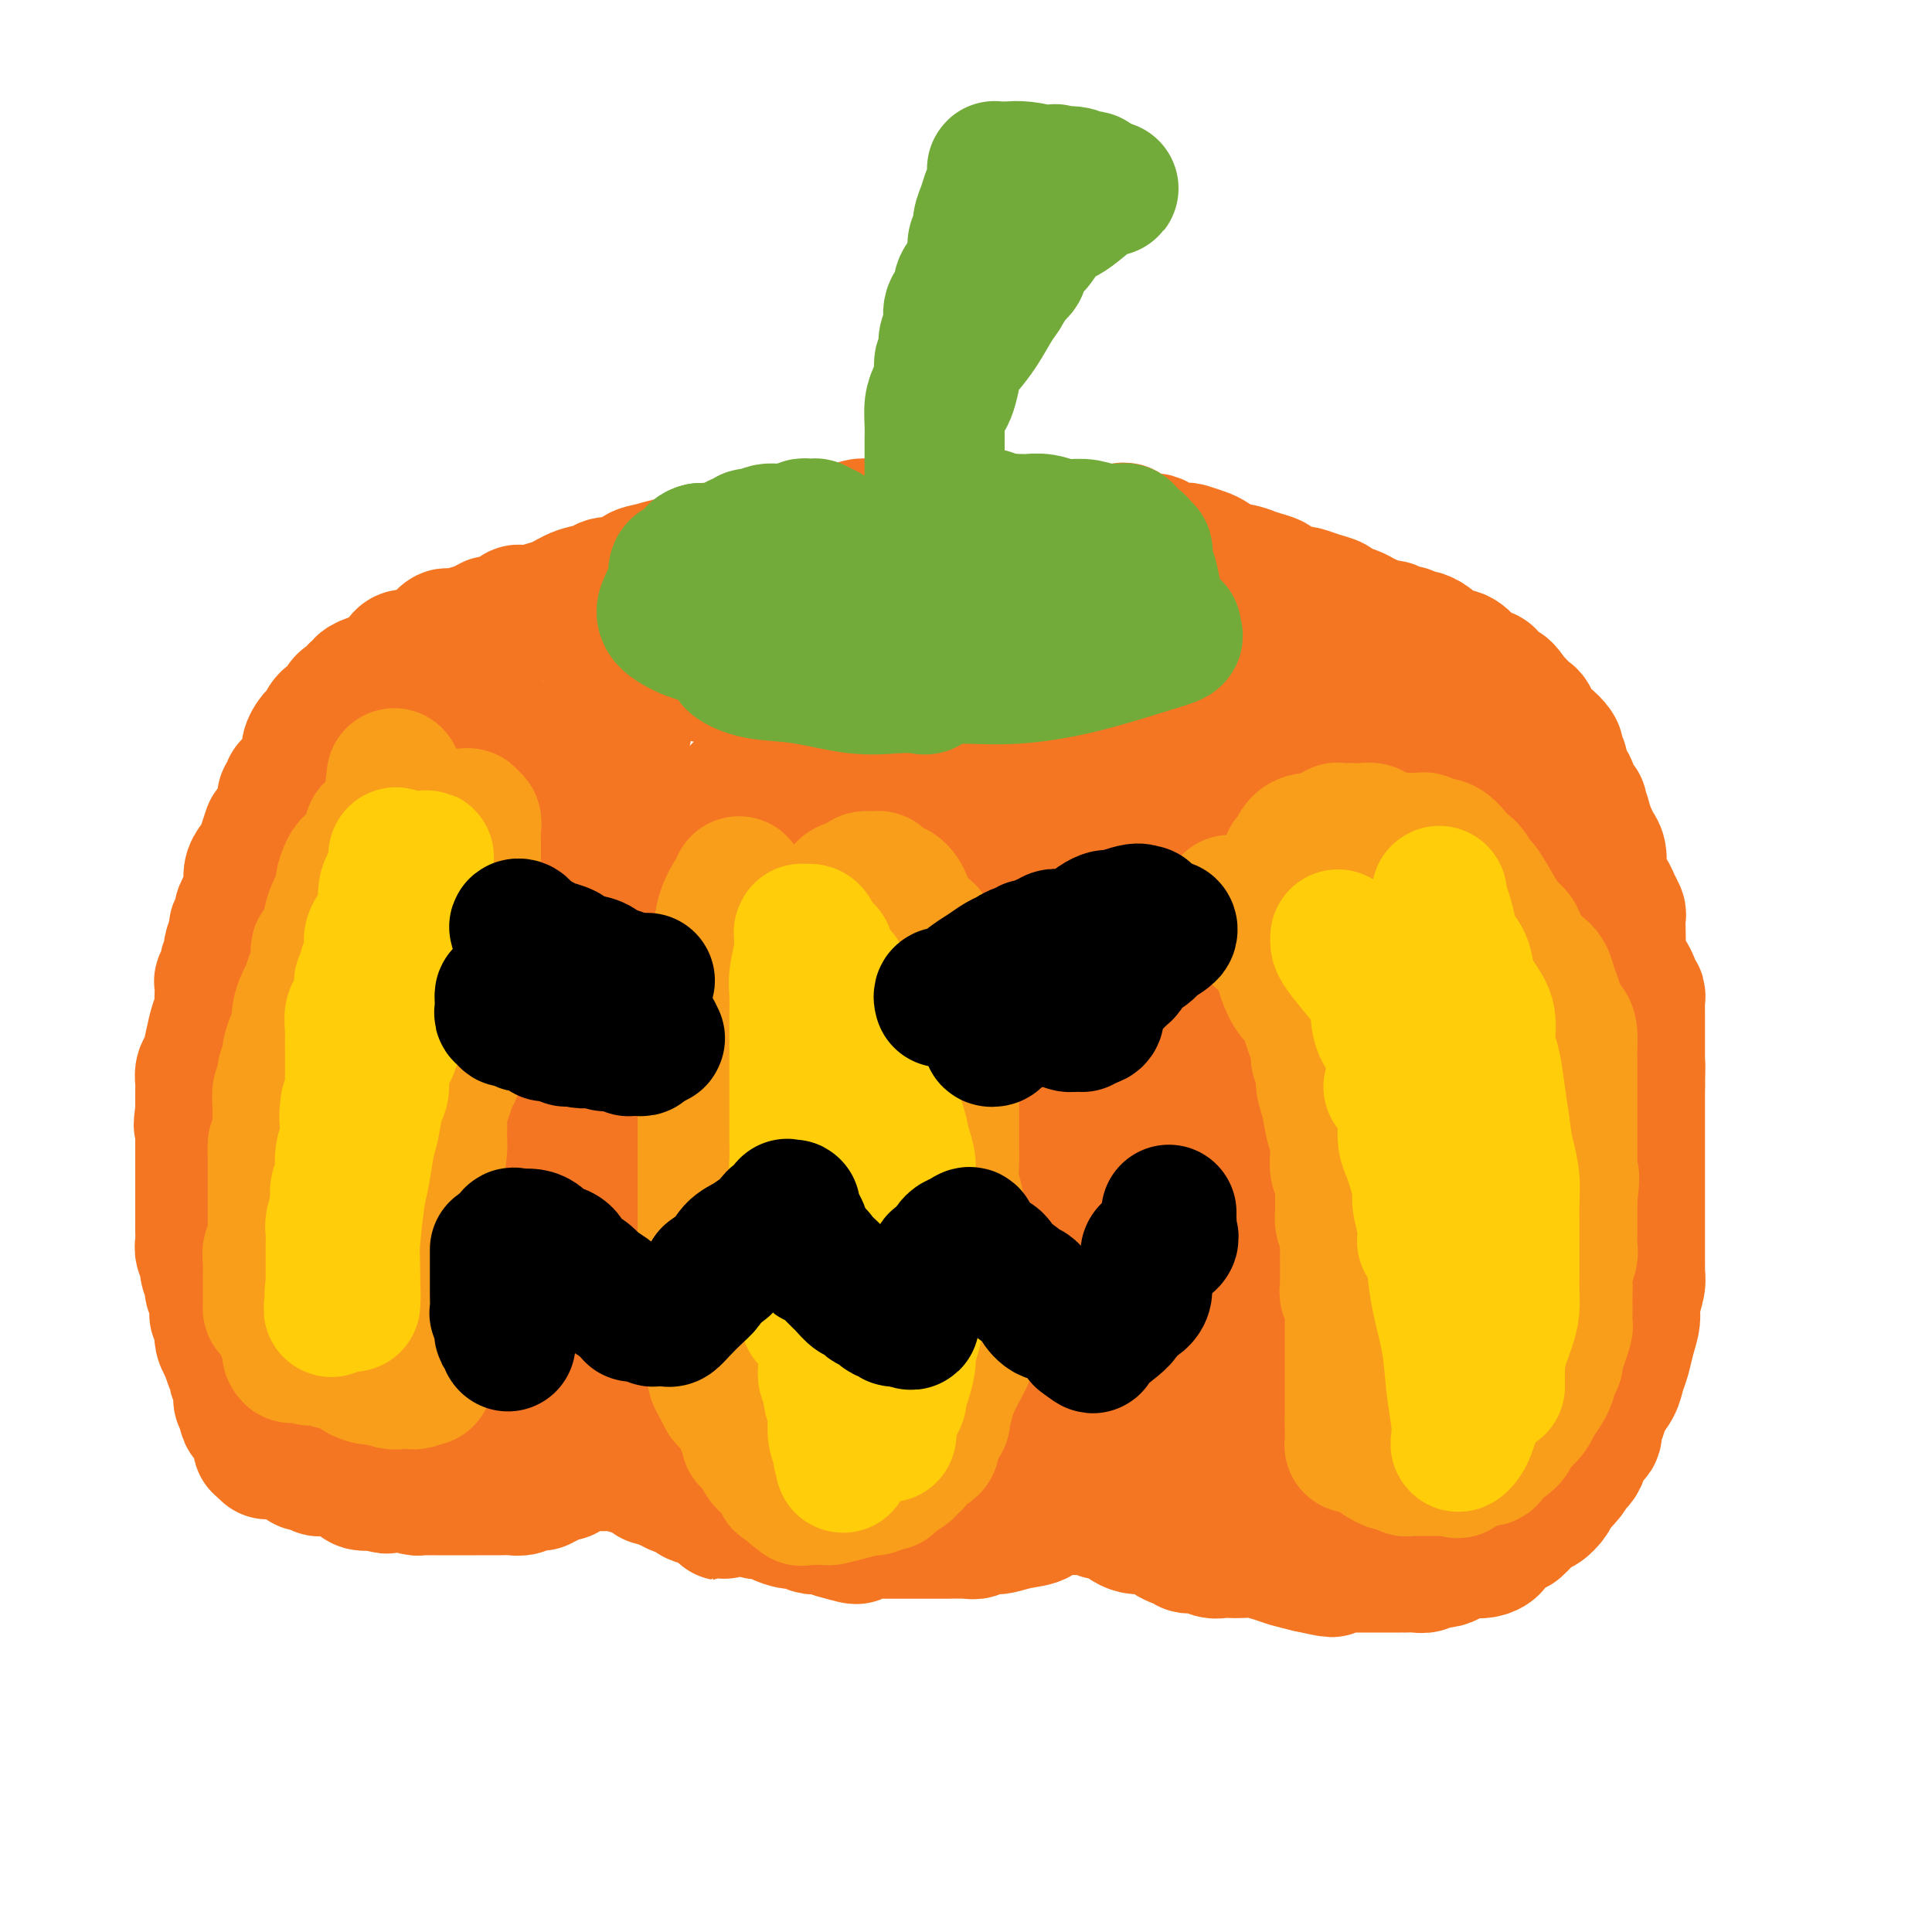 <svg viewBox='0 0 400 400' version='1.1' xmlns='http://www.w3.org/2000/svg' xmlns:xlink='http://www.w3.org/1999/xlink'><g fill='none' stroke='rgb(244,118,35)' stroke-width='28' stroke-linecap='round' stroke-linejoin='round'><path d='M77,141c0.233,-0.078 0.466,-0.157 0,0c-0.466,0.157 -1.630,0.549 -2,1c-0.370,0.451 0.054,0.961 0,1c-0.054,0.039 -0.586,-0.394 -1,0c-0.414,0.394 -0.710,1.614 -1,2c-0.290,0.386 -0.574,-0.062 -1,0c-0.426,0.062 -0.993,0.633 -1,1c-0.007,0.367 0.545,0.531 0,1c-0.545,0.469 -2.189,1.242 -3,2c-0.811,0.758 -0.791,1.502 -1,2c-0.209,0.498 -0.646,0.751 -1,1c-0.354,0.249 -0.623,0.494 -1,1c-0.377,0.506 -0.862,1.273 -1,2c-0.138,0.727 0.069,1.413 0,2c-0.069,0.587 -0.415,1.075 -1,2c-0.585,0.925 -1.410,2.288 -2,3c-0.590,0.712 -0.946,0.775 -1,1c-0.054,0.225 0.193,0.613 0,1c-0.193,0.387 -0.825,0.774 -1,1c-0.175,0.226 0.107,0.292 0,1c-0.107,0.708 -0.602,2.060 -1,3c-0.398,0.940 -0.699,1.470 -1,2'/><path d='M57,171c-1.881,3.494 -1.082,1.229 -1,1c0.082,-0.229 -0.552,1.580 -1,3c-0.448,1.420 -0.711,2.453 -1,3c-0.289,0.547 -0.603,0.607 -1,1c-0.397,0.393 -0.876,1.117 -1,2c-0.124,0.883 0.106,1.925 0,3c-0.106,1.075 -0.549,2.184 -1,3c-0.451,0.816 -0.909,1.339 -1,2c-0.091,0.661 0.186,1.458 0,2c-0.186,0.542 -0.833,0.827 -1,1c-0.167,0.173 0.147,0.234 0,1c-0.147,0.766 -0.756,2.236 -1,3c-0.244,0.764 -0.122,0.821 0,1c0.122,0.179 0.243,0.481 0,1c-0.243,0.519 -0.850,1.256 -1,2c-0.150,0.744 0.156,1.494 0,2c-0.156,0.506 -0.773,0.768 -1,1c-0.227,0.232 -0.064,0.435 0,1c0.064,0.565 0.028,1.494 0,2c-0.028,0.506 -0.049,0.590 0,1c0.049,0.410 0.167,1.145 0,2c-0.167,0.855 -0.619,1.829 -1,3c-0.381,1.171 -0.691,2.537 -1,4c-0.309,1.463 -0.619,3.021 -1,4c-0.381,0.979 -0.834,1.379 -1,2c-0.166,0.621 -0.044,1.462 0,2c0.044,0.538 0.012,0.774 0,1c-0.012,0.226 -0.003,0.442 0,1c0.003,0.558 0.001,1.458 0,2c-0.001,0.542 -0.000,0.726 0,1c0.000,0.274 0.000,0.637 0,1'/><path d='M42,230c-0.619,4.600 -0.166,2.601 0,2c0.166,-0.601 0.044,0.195 0,1c-0.044,0.805 -0.012,1.620 0,2c0.012,0.380 0.003,0.324 0,1c-0.003,0.676 -0.001,2.083 0,3c0.001,0.917 0.000,1.344 0,2c-0.000,0.656 -0.000,1.542 0,2c0.000,0.458 0.000,0.489 0,1c-0.000,0.511 -0.000,1.502 0,2c0.000,0.498 0.000,0.505 0,1c-0.000,0.495 -0.000,1.480 0,2c0.000,0.520 0.000,0.576 0,1c-0.000,0.424 -0.001,1.216 0,2c0.001,0.784 0.004,1.561 0,2c-0.004,0.439 -0.016,0.541 0,1c0.016,0.459 0.061,1.275 0,2c-0.061,0.725 -0.226,1.359 0,2c0.226,0.641 0.844,1.289 1,2c0.156,0.711 -0.151,1.485 0,2c0.151,0.515 0.758,0.770 1,1c0.242,0.230 0.118,0.433 0,1c-0.118,0.567 -0.229,1.496 0,2c0.229,0.504 0.797,0.583 1,1c0.203,0.417 0.040,1.173 0,2c-0.040,0.827 0.042,1.726 0,2c-0.042,0.274 -0.208,-0.078 0,0c0.208,0.078 0.791,0.587 1,1c0.209,0.413 0.046,0.729 0,1c-0.046,0.271 0.026,0.496 0,1c-0.026,0.504 -0.150,1.287 0,2c0.150,0.713 0.575,1.357 1,2'/><path d='M47,279c1.016,3.499 1.056,2.247 1,2c-0.056,-0.247 -0.207,0.510 0,1c0.207,0.490 0.774,0.711 1,1c0.226,0.289 0.112,0.646 0,1c-0.112,0.354 -0.222,0.705 0,1c0.222,0.295 0.775,0.534 1,1c0.225,0.466 0.120,1.157 0,2c-0.120,0.843 -0.256,1.836 0,2c0.256,0.164 0.905,-0.503 1,0c0.095,0.503 -0.363,2.175 0,3c0.363,0.825 1.548,0.803 2,1c0.452,0.197 0.173,0.613 0,1c-0.173,0.387 -0.240,0.745 0,1c0.240,0.255 0.786,0.409 1,1c0.214,0.591 0.096,1.621 0,2c-0.096,0.379 -0.170,0.108 0,0c0.170,-0.108 0.585,-0.054 1,0'/><path d='M55,299c1.068,3.085 -0.262,0.798 0,0c0.262,-0.798 2.117,-0.106 3,0c0.883,0.106 0.796,-0.374 1,0c0.204,0.374 0.699,1.603 1,2c0.301,0.397 0.406,-0.037 1,0c0.594,0.037 1.675,0.546 2,1c0.325,0.454 -0.106,0.854 0,1c0.106,0.146 0.750,0.038 1,0c0.250,-0.038 0.105,-0.006 0,0c-0.105,0.006 -0.169,-0.012 0,0c0.169,0.012 0.570,0.056 1,0c0.430,-0.056 0.887,-0.212 1,0c0.113,0.212 -0.118,0.792 0,1c0.118,0.208 0.585,0.044 1,0c0.415,-0.044 0.778,0.030 1,0c0.222,-0.030 0.302,-0.166 1,0c0.698,0.166 2.015,0.633 3,1c0.985,0.367 1.640,0.634 2,1c0.360,0.366 0.426,0.830 1,1c0.574,0.170 1.654,0.046 2,0c0.346,-0.046 -0.044,-0.013 0,0c0.044,0.013 0.522,0.007 1,0'/><path d='M78,307c3.664,1.254 1.324,0.389 1,0c-0.324,-0.389 1.368,-0.300 3,0c1.632,0.300 3.203,0.813 4,1c0.797,0.187 0.820,0.050 1,0c0.180,-0.050 0.516,-0.013 1,0c0.484,0.013 1.117,0.004 2,0c0.883,-0.004 2.016,-0.001 3,0c0.984,0.001 1.817,0.000 2,0c0.183,-0.000 -0.285,-0.000 0,0c0.285,0.000 1.322,0.001 2,0c0.678,-0.001 0.998,-0.004 2,0c1.002,0.004 2.688,0.015 4,0c1.312,-0.015 2.251,-0.057 3,0c0.749,0.057 1.310,0.212 2,0c0.690,-0.212 1.511,-0.792 2,-1c0.489,-0.208 0.645,-0.046 1,0c0.355,0.046 0.908,-0.025 1,0c0.092,0.025 -0.276,0.146 0,0c0.276,-0.146 1.197,-0.560 2,-1c0.803,-0.440 1.488,-0.906 2,-1c0.512,-0.094 0.852,0.185 1,0c0.148,-0.185 0.106,-0.834 0,-1c-0.106,-0.166 -0.274,0.152 0,0c0.274,-0.152 0.991,-0.773 2,-1c1.009,-0.227 2.311,-0.061 3,0c0.689,0.061 0.765,0.016 1,0c0.235,-0.016 0.630,-0.004 1,0c0.370,0.004 0.715,0.001 1,0c0.285,-0.001 0.510,-0.000 1,0c0.490,0.000 1.245,0.000 2,0'/><path d='M128,303c3.799,-0.837 2.296,-0.431 2,0c-0.296,0.431 0.617,0.885 1,1c0.383,0.115 0.238,-0.109 1,0c0.762,0.109 2.432,0.551 3,1c0.568,0.449 0.033,0.904 0,1c-0.033,0.096 0.434,-0.166 1,0c0.566,0.166 1.230,0.761 2,1c0.770,0.239 1.645,0.121 2,0c0.355,-0.121 0.191,-0.244 0,0c-0.191,0.244 -0.408,0.854 0,1c0.408,0.146 1.441,-0.172 2,0c0.559,0.172 0.645,0.833 1,1c0.355,0.167 0.981,-0.162 1,0c0.019,0.162 -0.567,0.814 0,1c0.567,0.186 2.287,-0.095 3,0c0.713,0.095 0.417,0.565 1,1c0.583,0.435 2.043,0.834 3,1c0.957,0.166 1.410,0.100 2,0c0.590,-0.100 1.317,-0.233 2,0c0.683,0.233 1.324,0.832 2,1c0.676,0.168 1.389,-0.095 2,0c0.611,0.095 1.119,0.547 2,1c0.881,0.453 2.134,0.906 3,1c0.866,0.094 1.345,-0.172 2,0c0.655,0.172 1.488,0.781 2,1c0.512,0.219 0.704,0.048 1,0c0.296,-0.048 0.695,0.025 1,0c0.305,-0.025 0.516,-0.150 1,0c0.484,0.150 1.242,0.575 2,1'/><path d='M173,317c7.402,2.166 3.406,0.580 2,0c-1.406,-0.580 -0.222,-0.155 1,0c1.222,0.155 2.481,0.042 3,0c0.519,-0.042 0.297,-0.011 1,0c0.703,0.011 2.332,0.003 3,0c0.668,-0.003 0.375,-0.001 1,0c0.625,0.001 2.166,0.000 3,0c0.834,-0.000 0.959,0.000 1,0c0.041,-0.000 -0.004,-0.000 0,0c0.004,0.000 0.057,0.001 1,0c0.943,-0.001 2.777,-0.004 4,0c1.223,0.004 1.837,0.015 3,0c1.163,-0.015 2.877,-0.056 4,0c1.123,0.056 1.657,0.208 2,0c0.343,-0.208 0.495,-0.775 1,-1c0.505,-0.225 1.364,-0.106 2,0c0.636,0.106 1.049,0.200 2,0c0.951,-0.200 2.441,-0.695 4,-1c1.559,-0.305 3.188,-0.422 4,-1c0.812,-0.578 0.809,-1.619 1,-2c0.191,-0.381 0.577,-0.102 1,0c0.423,0.102 0.884,0.027 1,0c0.116,-0.027 -0.113,-0.007 0,0c0.113,0.007 0.569,0.002 1,0c0.431,-0.002 0.837,-0.001 1,0c0.163,0.001 0.081,0.000 0,0'/><path d='M220,312c3.151,-0.773 1.029,-0.207 1,0c-0.029,0.207 2.034,0.054 3,0c0.966,-0.054 0.833,-0.011 1,0c0.167,0.011 0.634,-0.012 1,0c0.366,0.012 0.631,0.059 1,0c0.369,-0.059 0.844,-0.223 1,0c0.156,0.223 -0.005,0.834 0,1c0.005,0.166 0.177,-0.113 1,0c0.823,0.113 2.298,0.618 3,1c0.702,0.382 0.630,0.641 1,1c0.370,0.359 1.183,0.817 2,1c0.817,0.183 1.637,0.091 2,0c0.363,-0.091 0.268,-0.182 1,0c0.732,0.182 2.291,0.636 3,1c0.709,0.364 0.567,0.637 1,1c0.433,0.363 1.441,0.814 2,1c0.559,0.186 0.667,0.106 1,0c0.333,-0.106 0.889,-0.239 1,0c0.111,0.239 -0.225,0.849 0,1c0.225,0.151 1.011,-0.156 2,0c0.989,0.156 2.179,0.774 3,1c0.821,0.226 1.271,0.060 2,0c0.729,-0.060 1.735,-0.013 2,0c0.265,0.013 -0.212,-0.008 0,0c0.212,0.008 1.112,0.043 2,0c0.888,-0.043 1.764,-0.166 3,0c1.236,0.166 2.833,0.622 4,1c1.167,0.378 1.905,0.680 3,1c1.095,0.320 2.548,0.660 4,1'/><path d='M271,324c8.295,1.856 3.532,0.497 2,0c-1.532,-0.497 0.168,-0.133 1,0c0.832,0.133 0.796,0.036 1,0c0.204,-0.036 0.647,-0.010 1,0c0.353,0.010 0.616,0.003 1,0c0.384,-0.003 0.888,-0.001 2,0c1.112,0.001 2.832,0.000 4,0c1.168,-0.000 1.783,-0.000 3,0c1.217,0.000 3.037,0.001 4,0c0.963,-0.001 1.070,-0.004 1,0c-0.070,0.004 -0.318,0.015 0,0c0.318,-0.015 1.201,-0.056 2,0c0.799,0.056 1.512,0.208 2,0c0.488,-0.208 0.750,-0.778 1,-1c0.250,-0.222 0.487,-0.098 1,0c0.513,0.098 1.303,0.170 2,0c0.697,-0.170 1.303,-0.581 2,-1c0.697,-0.419 1.487,-0.847 2,-1c0.513,-0.153 0.751,-0.032 1,0c0.249,0.032 0.508,-0.024 1,0c0.492,0.024 1.215,0.129 2,0c0.785,-0.129 1.632,-0.490 2,-1c0.368,-0.510 0.258,-1.168 1,-2c0.742,-0.832 2.335,-1.836 3,-2c0.665,-0.164 0.401,0.514 1,0c0.599,-0.514 2.059,-2.218 3,-3c0.941,-0.782 1.363,-0.640 2,-1c0.637,-0.360 1.490,-1.220 2,-2c0.510,-0.780 0.676,-1.479 1,-2c0.324,-0.521 0.807,-0.863 1,-1c0.193,-0.137 0.097,-0.068 0,0'/><path d='M323,307c2.807,-2.774 1.826,-2.708 2,-3c0.174,-0.292 1.504,-0.942 2,-2c0.496,-1.058 0.156,-2.524 0,-3c-0.156,-0.476 -0.130,0.039 0,0c0.130,-0.039 0.362,-0.632 1,-1c0.638,-0.368 1.680,-0.510 2,-1c0.320,-0.490 -0.083,-1.328 0,-2c0.083,-0.672 0.652,-1.179 1,-2c0.348,-0.821 0.474,-1.955 1,-3c0.526,-1.045 1.451,-2.002 2,-3c0.549,-0.998 0.720,-2.037 1,-3c0.280,-0.963 0.667,-1.851 1,-3c0.333,-1.149 0.611,-2.560 1,-4c0.389,-1.440 0.889,-2.908 1,-4c0.111,-1.092 -0.166,-1.806 0,-3c0.166,-1.194 0.777,-2.868 1,-4c0.223,-1.132 0.060,-1.724 0,-2c-0.060,-0.276 -0.016,-0.237 0,-1c0.016,-0.763 0.004,-2.328 0,-3c-0.004,-0.672 -0.001,-0.451 0,-1c0.001,-0.549 0.000,-1.866 0,-3c-0.000,-1.134 -0.000,-2.083 0,-3c0.000,-0.917 0.000,-1.801 0,-3c-0.000,-1.199 -0.000,-2.712 0,-4c0.000,-1.288 0.000,-2.352 0,-3c-0.000,-0.648 -0.000,-0.880 0,-2c0.000,-1.120 0.000,-3.129 0,-4c-0.000,-0.871 -0.000,-0.605 0,-1c0.000,-0.395 0.000,-1.453 0,-3c-0.000,-1.547 -0.000,-3.585 0,-5c0.000,-1.415 0.000,-2.208 0,-3'/><path d='M339,225c0.155,-7.720 0.041,-3.021 0,-2c-0.041,1.021 -0.011,-1.638 0,-3c0.011,-1.362 0.003,-1.429 0,-2c-0.003,-0.571 0.000,-1.645 0,-3c-0.000,-1.355 -0.004,-2.989 0,-4c0.004,-1.011 0.015,-1.399 0,-2c-0.015,-0.601 -0.056,-1.417 0,-2c0.056,-0.583 0.208,-0.934 0,-1c-0.208,-0.066 -0.776,0.154 -1,0c-0.224,-0.154 -0.102,-0.683 0,-1c0.102,-0.317 0.185,-0.422 0,-1c-0.185,-0.578 -0.638,-1.627 -1,-2c-0.362,-0.373 -0.633,-0.068 -1,-1c-0.367,-0.932 -0.830,-3.099 -1,-4c-0.170,-0.901 -0.049,-0.534 0,-1c0.049,-0.466 0.024,-1.764 0,-3c-0.024,-1.236 -0.049,-2.411 0,-3c0.049,-0.589 0.172,-0.592 0,-1c-0.172,-0.408 -0.638,-1.223 -1,-2c-0.362,-0.777 -0.619,-1.518 -1,-2c-0.381,-0.482 -0.887,-0.705 -1,-1c-0.113,-0.295 0.167,-0.663 0,-1c-0.167,-0.337 -0.780,-0.642 -1,-1c-0.220,-0.358 -0.048,-0.768 0,-1c0.048,-0.232 -0.029,-0.285 0,-1c0.029,-0.715 0.166,-2.090 0,-3c-0.166,-0.910 -0.633,-1.354 -1,-2c-0.367,-0.646 -0.635,-1.493 -1,-2c-0.365,-0.507 -0.829,-0.675 -1,-1c-0.171,-0.325 -0.049,-0.807 0,-1c0.049,-0.193 0.024,-0.096 0,0'/><path d='M328,171c-1.641,-5.747 -0.243,-2.115 0,-1c0.243,1.115 -0.670,-0.286 -1,-1c-0.330,-0.714 -0.077,-0.742 0,-1c0.077,-0.258 -0.020,-0.746 0,-1c0.020,-0.254 0.159,-0.275 0,0c-0.159,0.275 -0.616,0.845 -1,0c-0.384,-0.845 -0.695,-3.105 -1,-4c-0.305,-0.895 -0.604,-0.425 -1,-1c-0.396,-0.575 -0.889,-2.194 -1,-3c-0.111,-0.806 0.160,-0.798 0,-1c-0.160,-0.202 -0.750,-0.615 -1,-1c-0.250,-0.385 -0.158,-0.743 0,-1c0.158,-0.257 0.383,-0.413 0,-1c-0.383,-0.587 -1.374,-1.604 -2,-2c-0.626,-0.396 -0.889,-0.169 -1,0c-0.111,0.169 -0.071,0.281 0,0c0.071,-0.281 0.175,-0.953 0,-1c-0.175,-0.047 -0.627,0.532 -1,0c-0.373,-0.532 -0.667,-2.173 -1,-3c-0.333,-0.827 -0.705,-0.838 -1,-1c-0.295,-0.162 -0.513,-0.475 -1,-1c-0.487,-0.525 -1.244,-1.263 -2,-2'/><path d='M313,145c-2.669,-4.139 -1.843,-1.487 -2,-1c-0.157,0.487 -1.299,-1.190 -2,-2c-0.701,-0.810 -0.961,-0.752 -1,-1c-0.039,-0.248 0.143,-0.802 0,-1c-0.143,-0.198 -0.611,-0.041 -1,0c-0.389,0.041 -0.698,-0.035 -1,0c-0.302,0.035 -0.595,0.181 -1,0c-0.405,-0.181 -0.921,-0.689 -1,-1c-0.079,-0.311 0.278,-0.425 0,-1c-0.278,-0.575 -1.190,-1.611 -2,-2c-0.810,-0.389 -1.516,-0.133 -2,0c-0.484,0.133 -0.745,0.142 -1,0c-0.255,-0.142 -0.505,-0.434 -1,-1c-0.495,-0.566 -1.236,-1.404 -2,-2c-0.764,-0.596 -1.552,-0.948 -2,-1c-0.448,-0.052 -0.557,0.197 -1,0c-0.443,-0.197 -1.221,-0.840 -2,-1c-0.779,-0.160 -1.560,0.164 -2,0c-0.440,-0.164 -0.539,-0.818 -1,-1c-0.461,-0.182 -1.283,0.106 -2,0c-0.717,-0.106 -1.328,-0.606 -2,-1c-0.672,-0.394 -1.404,-0.683 -2,-1c-0.596,-0.317 -1.056,-0.663 -2,-1c-0.944,-0.337 -2.373,-0.665 -3,-1c-0.627,-0.335 -0.452,-0.676 -1,-1c-0.548,-0.324 -1.820,-0.629 -3,-1c-1.180,-0.371 -2.269,-0.807 -3,-1c-0.731,-0.193 -1.103,-0.145 -2,0c-0.897,0.145 -2.318,0.385 -3,0c-0.682,-0.385 -0.623,-1.396 -1,-2c-0.377,-0.604 -1.188,-0.802 -2,-1'/><path d='M262,120c-5.716,-1.969 -3.006,-0.391 -2,0c1.006,0.391 0.307,-0.406 -1,-1c-1.307,-0.594 -3.223,-0.986 -4,-1c-0.777,-0.014 -0.416,0.350 -1,0c-0.584,-0.350 -2.115,-1.415 -3,-2c-0.885,-0.585 -1.126,-0.690 -2,-1c-0.874,-0.310 -2.382,-0.823 -3,-1c-0.618,-0.177 -0.347,-0.017 -1,0c-0.653,0.017 -2.231,-0.108 -3,0c-0.769,0.108 -0.730,0.449 -1,0c-0.270,-0.449 -0.849,-1.690 -2,-2c-1.151,-0.310 -2.873,0.309 -4,0c-1.127,-0.309 -1.657,-1.547 -2,-2c-0.343,-0.453 -0.499,-0.121 -1,0c-0.501,0.121 -1.347,0.033 -2,0c-0.653,-0.033 -1.111,-0.009 -2,0c-0.889,0.009 -2.207,0.003 -3,0c-0.793,-0.003 -1.060,-0.005 -2,0c-0.940,0.005 -2.554,0.015 -4,0c-1.446,-0.015 -2.723,-0.057 -4,0c-1.277,0.057 -2.555,0.211 -4,0c-1.445,-0.211 -3.058,-0.789 -4,-1c-0.942,-0.211 -1.213,-0.057 -2,0c-0.787,0.057 -2.090,0.015 -3,0c-0.910,-0.015 -1.427,-0.004 -2,0c-0.573,0.004 -1.203,0.001 -2,0c-0.797,-0.001 -1.760,-0.000 -3,0c-1.240,0.000 -2.755,0.000 -4,0c-1.245,-0.000 -2.220,-0.000 -3,0c-0.780,0.000 -1.366,0.000 -2,0c-0.634,-0.000 -1.317,-0.000 -2,0'/><path d='M184,109c-7.725,-0.159 -2.539,-0.057 -1,0c1.539,0.057 -0.570,0.068 -2,0c-1.430,-0.068 -2.181,-0.216 -3,0c-0.819,0.216 -1.705,0.795 -3,1c-1.295,0.205 -2.997,0.034 -4,0c-1.003,-0.034 -1.307,0.068 -2,0c-0.693,-0.068 -1.775,-0.306 -3,0c-1.225,0.306 -2.592,1.155 -4,2c-1.408,0.845 -2.857,1.684 -5,2c-2.143,0.316 -4.981,0.108 -7,0c-2.019,-0.108 -3.219,-0.117 -4,0c-0.781,0.117 -1.144,0.359 -2,1c-0.856,0.641 -2.205,1.682 -3,2c-0.795,0.318 -1.036,-0.087 -2,0c-0.964,0.087 -2.651,0.668 -4,1c-1.349,0.332 -2.359,0.417 -3,1c-0.641,0.583 -0.913,1.666 -2,2c-1.087,0.334 -2.990,-0.079 -4,0c-1.010,0.079 -1.128,0.652 -2,1c-0.872,0.348 -2.500,0.472 -4,1c-1.500,0.528 -2.874,1.460 -4,2c-1.126,0.540 -2.005,0.688 -3,1c-0.995,0.312 -2.105,0.787 -3,1c-0.895,0.213 -1.574,0.165 -2,0c-0.426,-0.165 -0.601,-0.447 -1,0c-0.399,0.447 -1.024,1.622 -2,2c-0.976,0.378 -2.303,-0.042 -3,0c-0.697,0.042 -0.764,0.547 -1,1c-0.236,0.453 -0.640,0.853 -1,1c-0.360,0.147 -0.674,0.042 -1,0c-0.326,-0.042 -0.663,-0.021 -1,0'/><path d='M98,131c-7.562,2.573 -2.468,0.505 -1,0c1.468,-0.505 -0.691,0.553 -2,1c-1.309,0.447 -1.768,0.281 -2,0c-0.232,-0.281 -0.237,-0.678 -1,0c-0.763,0.678 -2.285,2.432 -3,3c-0.715,0.568 -0.624,-0.051 -1,0c-0.376,0.051 -1.218,0.772 -2,1c-0.782,0.228 -1.505,-0.036 -2,0c-0.495,0.036 -0.762,0.372 -1,1c-0.238,0.628 -0.446,1.548 -1,2c-0.554,0.452 -1.453,0.435 -2,1c-0.547,0.565 -0.742,1.712 -1,2c-0.258,0.288 -0.579,-0.282 -1,0c-0.421,0.282 -0.942,1.418 -1,2c-0.058,0.582 0.346,0.611 0,1c-0.346,0.389 -1.441,1.139 -2,2c-0.559,0.861 -0.583,1.832 -1,3c-0.417,1.168 -1.229,2.531 -2,4c-0.771,1.469 -1.502,3.042 -2,4c-0.498,0.958 -0.764,1.299 -1,2c-0.236,0.701 -0.444,1.762 -1,3c-0.556,1.238 -1.462,2.655 -2,4c-0.538,1.345 -0.709,2.620 -1,4c-0.291,1.380 -0.703,2.864 -1,4c-0.297,1.136 -0.479,1.923 -1,3c-0.521,1.077 -1.382,2.444 -2,4c-0.618,1.556 -0.991,3.301 -1,5c-0.009,1.699 0.348,3.352 0,5c-0.348,1.648 -1.401,3.290 -2,5c-0.599,1.710 -0.742,3.489 -1,5c-0.258,1.511 -0.629,2.756 -1,4'/><path d='M56,206c-0.790,4.298 -0.264,3.044 0,3c0.264,-0.044 0.267,1.121 0,2c-0.267,0.879 -0.804,1.473 -1,2c-0.196,0.527 -0.053,0.986 0,2c0.053,1.014 0.014,2.582 0,4c-0.014,1.418 -0.004,2.687 0,4c0.004,1.313 0.001,2.672 0,4c-0.001,1.328 -0.000,2.626 0,4c0.000,1.374 0.000,2.825 0,4c-0.000,1.175 0.000,2.074 0,3c-0.000,0.926 -0.001,1.878 0,3c0.001,1.122 0.003,2.415 0,4c-0.003,1.585 -0.012,3.464 0,5c0.012,1.536 0.044,2.731 0,4c-0.044,1.269 -0.166,2.611 0,4c0.166,1.389 0.619,2.824 1,4c0.381,1.176 0.690,2.094 1,3c0.310,0.906 0.623,1.799 1,3c0.377,1.201 0.819,2.711 1,4c0.181,1.289 0.100,2.358 0,3c-0.100,0.642 -0.220,0.857 0,2c0.220,1.143 0.780,3.214 1,4c0.220,0.786 0.101,0.288 0,0c-0.101,-0.288 -0.185,-0.364 0,0c0.185,0.364 0.637,1.170 1,2c0.363,0.830 0.636,1.685 1,2c0.364,0.315 0.818,0.090 1,0c0.182,-0.090 0.091,-0.045 0,0'/><path d='M63,285c1.432,3.624 1.011,-0.815 1,-4c-0.011,-3.185 0.389,-5.116 1,-8c0.611,-2.884 1.435,-6.721 2,-10c0.565,-3.279 0.871,-5.999 1,-8c0.129,-2.001 0.079,-3.282 0,-5c-0.079,-1.718 -0.189,-3.873 0,-6c0.189,-2.127 0.676,-4.225 1,-7c0.324,-2.775 0.485,-6.227 1,-9c0.515,-2.773 1.386,-4.866 2,-7c0.614,-2.134 0.972,-4.308 1,-7c0.028,-2.692 -0.274,-5.901 0,-8c0.274,-2.099 1.125,-3.089 2,-5c0.875,-1.911 1.775,-4.742 2,-7c0.225,-2.258 -0.224,-3.944 0,-6c0.224,-2.056 1.121,-4.482 2,-6c0.879,-1.518 1.740,-2.128 2,-3c0.260,-0.872 -0.081,-2.006 0,-3c0.081,-0.994 0.585,-1.849 1,-3c0.415,-1.151 0.739,-2.597 1,-4c0.261,-1.403 0.457,-2.763 1,-4c0.543,-1.237 1.433,-2.352 2,-3c0.567,-0.648 0.810,-0.829 1,-1c0.190,-0.171 0.328,-0.333 1,-1c0.672,-0.667 1.878,-1.841 3,-3c1.122,-1.159 2.160,-2.304 3,-3c0.840,-0.696 1.483,-0.942 2,-1c0.517,-0.058 0.909,0.073 1,0c0.091,-0.073 -0.120,-0.349 0,-1c0.120,-0.651 0.571,-1.675 1,-2c0.429,-0.325 0.837,0.050 1,0c0.163,-0.050 0.082,-0.525 0,-1'/><path d='M99,149c2.321,-2.256 0.625,0.105 0,1c-0.625,0.895 -0.177,0.323 0,2c0.177,1.677 0.084,5.602 0,9c-0.084,3.398 -0.159,6.271 -1,10c-0.841,3.729 -2.450,8.316 -3,13c-0.550,4.684 -0.042,9.466 0,13c0.042,3.534 -0.381,5.820 -1,9c-0.619,3.180 -1.434,7.252 -2,10c-0.566,2.748 -0.883,4.171 -1,6c-0.117,1.829 -0.035,4.064 0,6c0.035,1.936 0.024,3.571 0,5c-0.024,1.429 -0.059,2.651 0,4c0.059,1.349 0.212,2.826 0,5c-0.212,2.174 -0.789,5.046 -1,7c-0.211,1.954 -0.055,2.989 0,4c0.055,1.011 0.011,1.998 0,3c-0.011,1.002 0.011,2.020 0,3c-0.011,0.980 -0.056,1.921 0,3c0.056,1.079 0.211,2.294 0,4c-0.211,1.706 -0.789,3.901 -1,6c-0.211,2.099 -0.057,4.101 0,6c0.057,1.899 0.015,3.695 0,5c-0.015,1.305 -0.004,2.121 0,3c0.004,0.879 0.001,1.823 0,2c-0.001,0.177 -0.001,-0.411 0,-1'/><path d='M89,287c-0.255,9.334 0.107,0.168 0,-2c-0.107,-2.168 -0.682,2.663 0,-6c0.682,-8.663 2.621,-30.820 3,-38c0.379,-7.180 -0.801,0.617 0,-2c0.801,-2.617 3.584,-15.649 5,-21c1.416,-5.351 1.465,-3.023 2,-4c0.535,-0.977 1.557,-5.259 2,-8c0.443,-2.741 0.308,-3.940 1,-6c0.692,-2.060 2.211,-4.981 3,-7c0.789,-2.019 0.849,-3.138 1,-4c0.151,-0.862 0.394,-1.469 1,-3c0.606,-1.531 1.575,-3.987 2,-6c0.425,-2.013 0.307,-3.582 1,-5c0.693,-1.418 2.197,-2.686 3,-4c0.803,-1.314 0.906,-2.676 1,-4c0.094,-1.324 0.179,-2.611 1,-4c0.821,-1.389 2.379,-2.878 3,-4c0.621,-1.122 0.306,-1.875 1,-3c0.694,-1.125 2.397,-2.623 3,-3c0.603,-0.377 0.106,0.366 0,0c-0.106,-0.366 0.178,-1.843 1,-3c0.822,-1.157 2.182,-1.995 3,-3c0.818,-1.005 1.095,-2.178 2,-3c0.905,-0.822 2.438,-1.292 3,-2c0.562,-0.708 0.151,-1.652 0,-2c-0.151,-0.348 -0.043,-0.099 0,0c0.043,0.099 0.022,0.050 0,0'/><path d='M131,140c2.565,-3.333 0.976,-0.166 0,3c-0.976,3.166 -1.339,6.329 -2,9c-0.661,2.671 -1.621,4.848 -3,10c-1.379,5.152 -3.179,13.280 -4,18c-0.821,4.720 -0.664,6.034 -1,9c-0.336,2.966 -1.166,7.584 -2,11c-0.834,3.416 -1.673,5.628 -2,8c-0.327,2.372 -0.143,4.903 0,7c0.143,2.097 0.246,3.760 0,6c-0.246,2.240 -0.840,5.056 -1,7c-0.160,1.944 0.115,3.015 0,5c-0.115,1.985 -0.619,4.885 -1,7c-0.381,2.115 -0.638,3.446 -1,5c-0.362,1.554 -0.828,3.330 -1,5c-0.172,1.670 -0.050,3.234 0,5c0.050,1.766 0.028,3.735 0,5c-0.028,1.265 -0.060,1.828 0,3c0.060,1.172 0.213,2.955 0,4c-0.213,1.045 -0.793,1.354 -1,2c-0.207,0.646 -0.042,1.629 0,3c0.042,1.371 -0.040,3.132 0,4c0.040,0.868 0.203,0.845 0,1c-0.203,0.155 -0.772,0.489 -1,1c-0.228,0.511 -0.113,1.198 0,2c0.113,0.802 0.226,1.720 0,2c-0.226,0.280 -0.792,-0.079 -1,0c-0.208,0.079 -0.060,0.594 0,1c0.060,0.406 0.030,0.703 0,1'/><path d='M110,284c-1.140,11.941 -0.490,3.792 0,1c0.490,-2.792 0.821,-0.228 1,0c0.179,0.228 0.208,-1.881 1,-5c0.792,-3.119 2.347,-7.247 4,-11c1.653,-3.753 3.402,-7.131 5,-11c1.598,-3.869 3.044,-8.229 4,-12c0.956,-3.771 1.423,-6.953 2,-10c0.577,-3.047 1.265,-5.960 2,-9c0.735,-3.040 1.518,-6.207 2,-9c0.482,-2.793 0.665,-5.210 1,-8c0.335,-2.790 0.824,-5.951 2,-9c1.176,-3.049 3.040,-5.985 4,-9c0.960,-3.015 1.015,-6.110 2,-8c0.985,-1.890 2.899,-2.577 4,-4c1.101,-1.423 1.389,-3.582 2,-5c0.611,-1.418 1.545,-2.095 2,-3c0.455,-0.905 0.431,-2.039 1,-3c0.569,-0.961 1.729,-1.749 2,-2c0.271,-0.251 -0.349,0.034 0,0c0.349,-0.034 1.666,-0.389 2,-1c0.334,-0.611 -0.317,-1.479 0,-2c0.317,-0.521 1.600,-0.696 2,-1c0.400,-0.304 -0.085,-0.736 0,-1c0.085,-0.264 0.738,-0.361 1,0c0.262,0.361 0.131,1.181 0,2'/><path d='M156,164c2.640,-3.674 1.240,-2.861 -1,2c-2.240,4.861 -5.319,13.768 -8,23c-2.681,9.232 -4.965,18.790 -6,22c-1.035,3.210 -0.823,0.073 -1,3c-0.177,2.927 -0.745,11.919 -1,17c-0.255,5.081 -0.198,6.250 -1,8c-0.802,1.750 -2.463,4.082 -3,7c-0.537,2.918 0.048,6.424 0,9c-0.048,2.576 -0.731,4.224 -1,6c-0.269,1.776 -0.125,3.682 0,5c0.125,1.318 0.231,2.049 0,3c-0.231,0.951 -0.798,2.122 -1,4c-0.202,1.878 -0.040,4.463 0,6c0.040,1.537 -0.042,2.026 0,3c0.042,0.974 0.207,2.433 0,3c-0.207,0.567 -0.787,0.242 -1,1c-0.213,0.758 -0.058,2.600 0,4c0.058,1.400 0.020,2.359 0,3c-0.020,0.641 -0.024,0.964 0,1c0.024,0.036 0.074,-0.215 0,0c-0.074,0.215 -0.273,0.897 0,0c0.273,-0.897 1.018,-3.373 2,-7c0.982,-3.627 2.201,-8.405 3,-13c0.799,-4.595 1.177,-9.006 2,-14c0.823,-4.994 2.092,-10.570 3,-16c0.908,-5.430 1.454,-10.715 2,-16'/><path d='M144,228c2.784,-12.612 3.743,-11.640 4,-13c0.257,-1.360 -0.189,-5.050 0,-9c0.189,-3.950 1.013,-8.160 2,-13c0.987,-4.840 2.139,-10.309 3,-13c0.861,-2.691 1.432,-2.604 2,-4c0.568,-1.396 1.133,-4.275 2,-7c0.867,-2.725 2.036,-5.297 3,-7c0.964,-1.703 1.723,-2.539 2,-3c0.277,-0.461 0.073,-0.549 0,-1c-0.073,-0.451 -0.016,-1.265 0,0c0.016,1.265 -0.008,4.608 0,9c0.008,4.392 0.047,9.834 -1,15c-1.047,5.166 -3.181,10.056 -4,15c-0.819,4.944 -0.325,9.944 -1,15c-0.675,5.056 -2.521,10.170 -3,15c-0.479,4.830 0.407,9.377 0,14c-0.407,4.623 -2.109,9.321 -3,14c-0.891,4.679 -0.971,9.339 -1,13c-0.029,3.661 -0.008,6.323 0,9c0.008,2.677 0.002,5.369 0,8c-0.002,2.631 -0.001,5.201 0,7c0.001,1.799 0.000,2.827 0,4c-0.000,1.173 -0.001,2.490 0,3c0.001,0.510 0.003,0.214 0,1c-0.003,0.786 -0.011,2.654 0,4c0.011,1.346 0.041,2.170 0,3c-0.041,0.830 -0.155,1.666 0,2c0.155,0.334 0.577,0.167 1,0'/><path d='M150,309c-0.058,8.401 -0.203,2.402 0,-1c0.203,-3.402 0.755,-4.209 3,-11c2.245,-6.791 6.182,-19.567 9,-29c2.818,-9.433 4.516,-15.523 8,-27c3.484,-11.477 8.755,-28.340 11,-35c2.245,-6.660 1.466,-3.117 2,-5c0.534,-1.883 2.382,-9.193 3,-13c0.618,-3.807 0.008,-4.113 0,-5c-0.008,-0.887 0.588,-2.356 1,-4c0.412,-1.644 0.641,-3.462 1,-5c0.359,-1.538 0.847,-2.795 1,-3c0.153,-0.205 -0.028,0.641 0,1c0.028,0.359 0.265,0.230 0,4c-0.265,3.770 -1.033,11.438 -2,17c-0.967,5.562 -2.133,9.019 -3,14c-0.867,4.981 -1.434,11.487 -2,17c-0.566,5.513 -1.133,10.032 -2,16c-0.867,5.968 -2.036,13.386 -3,19c-0.964,5.614 -1.722,9.425 -2,13c-0.278,3.575 -0.074,6.916 0,10c0.074,3.084 0.020,5.912 0,8c-0.020,2.088 -0.005,3.436 0,5c0.005,1.564 0.001,3.344 0,4c-0.001,0.656 -0.000,0.187 0,0c0.000,-0.187 0.000,-0.094 0,0'/><path d='M175,299c-0.008,4.503 -0.028,2.260 0,-1c0.028,-3.260 0.106,-7.538 1,-11c0.894,-3.462 2.606,-6.108 5,-15c2.394,-8.892 5.470,-24.029 7,-31c1.530,-6.971 1.516,-5.775 3,-10c1.484,-4.225 4.468,-13.872 6,-19c1.532,-5.128 1.612,-5.739 2,-8c0.388,-2.261 1.084,-6.172 2,-10c0.916,-3.828 2.051,-7.573 3,-10c0.949,-2.427 1.712,-3.535 2,-5c0.288,-1.465 0.100,-3.286 0,-4c-0.100,-0.714 -0.113,-0.322 0,2c0.113,2.322 0.353,6.573 0,12c-0.353,5.427 -1.298,12.031 -2,18c-0.702,5.969 -1.162,11.303 -2,17c-0.838,5.697 -2.053,11.757 -3,17c-0.947,5.243 -1.626,9.670 -2,15c-0.374,5.330 -0.444,11.562 -1,16c-0.556,4.438 -1.599,7.080 -2,9c-0.401,1.920 -0.160,3.117 0,4c0.160,0.883 0.239,1.453 0,3c-0.239,1.547 -0.796,4.072 -1,6c-0.204,1.928 -0.055,3.259 0,5c0.055,1.741 0.015,3.892 0,5c-0.015,1.108 -0.004,1.174 0,1c0.004,-0.174 0.002,-0.587 0,-1'/><path d='M193,304c-1.918,17.690 -0.213,-2.584 1,-12c1.213,-9.416 1.936,-7.974 5,-18c3.064,-10.026 8.471,-31.521 11,-42c2.529,-10.479 2.180,-9.941 3,-14c0.820,-4.059 2.808,-12.713 4,-18c1.192,-5.287 1.587,-7.205 2,-9c0.413,-1.795 0.843,-3.466 1,-5c0.157,-1.534 0.042,-2.931 0,-4c-0.042,-1.069 -0.011,-1.809 0,-2c0.011,-0.191 0.003,0.168 0,0c-0.003,-0.168 -0.001,-0.864 0,0c0.001,0.864 0.000,3.289 0,7c-0.000,3.711 -0.000,8.709 0,14c0.000,5.291 0.000,10.877 0,17c-0.000,6.123 -0.000,12.784 0,19c0.000,6.216 -0.000,11.988 0,17c0.000,5.012 0.000,9.263 0,13c-0.000,3.737 -0.000,6.961 0,10c0.000,3.039 0.000,5.893 0,8c-0.000,2.107 -0.002,3.466 0,5c0.002,1.534 0.006,3.243 0,4c-0.006,0.757 -0.022,0.564 0,1c0.022,0.436 0.083,1.502 0,1c-0.083,-0.502 -0.309,-2.572 0,-6c0.309,-3.428 1.155,-8.214 2,-13'/><path d='M222,277c1.138,-4.965 2.984,-8.878 4,-14c1.016,-5.122 1.202,-11.452 2,-17c0.798,-5.548 2.206,-10.312 3,-14c0.794,-3.688 0.973,-6.299 2,-13c1.027,-6.701 2.902,-17.492 4,-22c1.098,-4.508 1.419,-2.733 2,-4c0.581,-1.267 1.424,-5.575 2,-8c0.576,-2.425 0.886,-2.965 1,-4c0.114,-1.035 0.030,-2.565 0,-3c-0.030,-0.435 -0.008,0.225 0,1c0.008,0.775 0.002,1.665 0,4c-0.002,2.335 -0.001,6.114 0,11c0.001,4.886 0.001,10.878 0,16c-0.001,5.122 -0.004,9.373 0,14c0.004,4.627 0.015,9.629 0,15c-0.015,5.371 -0.057,11.110 0,16c0.057,4.890 0.211,8.932 0,13c-0.211,4.068 -0.789,8.162 -1,11c-0.211,2.838 -0.057,4.421 0,6c0.057,1.579 0.015,3.155 0,4c-0.015,0.845 -0.004,0.958 0,1c0.004,0.042 0.001,0.012 0,0c-0.001,-0.012 -0.001,-0.006 0,0'/><path d='M241,290c-0.168,15.841 -0.087,-0.558 0,-9c0.087,-8.442 0.181,-8.928 1,-17c0.819,-8.072 2.363,-23.731 3,-31c0.637,-7.269 0.367,-6.149 1,-10c0.633,-3.851 2.169,-12.673 3,-17c0.831,-4.327 0.959,-4.161 1,-4c0.041,0.161 -0.003,0.315 0,0c0.003,-0.315 0.052,-1.100 0,-1c-0.052,0.100 -0.207,1.083 0,1c0.207,-0.083 0.776,-1.233 1,0c0.224,1.233 0.102,4.848 0,9c-0.102,4.152 -0.185,8.841 0,13c0.185,4.159 0.638,7.789 1,12c0.362,4.211 0.633,9.003 1,13c0.367,3.997 0.831,7.200 1,11c0.169,3.800 0.044,8.197 0,12c-0.044,3.803 -0.008,7.011 0,9c0.008,1.989 -0.012,2.757 0,4c0.012,1.243 0.056,2.960 0,4c-0.056,1.040 -0.211,1.402 0,2c0.211,0.598 0.788,1.430 1,2c0.212,0.570 0.061,0.877 0,1c-0.061,0.123 -0.030,0.061 0,0'/><path d='M255,294c0.865,13.664 0.528,1.824 1,-4c0.472,-5.824 1.754,-5.633 3,-9c1.246,-3.367 2.457,-10.293 4,-17c1.543,-6.707 3.419,-13.194 5,-19c1.581,-5.806 2.869,-10.931 4,-16c1.131,-5.069 2.107,-10.081 3,-14c0.893,-3.919 1.703,-6.744 2,-9c0.297,-2.256 0.080,-3.943 0,-5c-0.080,-1.057 -0.021,-1.483 0,-2c0.021,-0.517 0.006,-1.125 0,-1c-0.006,0.125 -0.003,0.983 0,1c0.003,0.017 0.007,-0.805 0,1c-0.007,1.805 -0.026,6.238 0,11c0.026,4.762 0.098,9.852 0,15c-0.098,5.148 -0.366,10.354 -1,16c-0.634,5.646 -1.634,11.733 -2,17c-0.366,5.267 -0.098,9.713 0,14c0.098,4.287 0.027,8.415 0,13c-0.027,4.585 -0.008,9.628 0,13c0.008,3.372 0.006,5.071 0,7c-0.006,1.929 -0.016,4.086 0,6c0.016,1.914 0.060,3.586 0,5c-0.060,1.414 -0.222,2.572 0,3c0.222,0.428 0.830,0.127 1,-1c0.170,-1.127 -0.098,-3.078 0,-6c0.098,-2.922 0.562,-6.814 1,-12c0.438,-5.186 0.849,-11.665 1,-17c0.151,-5.335 0.043,-9.524 0,-13c-0.043,-3.476 -0.022,-6.238 0,-9'/><path d='M277,262c0.480,-10.229 0.180,-6.801 0,-7c-0.180,-0.199 -0.241,-4.025 0,-8c0.241,-3.975 0.782,-8.099 1,-10c0.218,-1.901 0.113,-1.577 0,-2c-0.113,-0.423 -0.233,-1.591 0,-2c0.233,-0.409 0.820,-0.058 1,0c0.180,0.058 -0.045,-0.178 0,1c0.045,1.178 0.362,3.771 1,7c0.638,3.229 1.599,7.093 2,12c0.401,4.907 0.244,10.856 1,15c0.756,4.144 2.426,6.482 3,10c0.574,3.518 0.052,8.217 0,11c-0.052,2.783 0.364,3.651 1,5c0.636,1.349 1.490,3.179 2,4c0.510,0.821 0.677,0.632 1,1c0.323,0.368 0.804,1.292 1,2c0.196,0.708 0.109,1.199 0,2c-0.109,0.801 -0.240,1.911 0,3c0.240,1.089 0.850,2.157 1,3c0.150,0.843 -0.160,1.462 0,2c0.160,0.538 0.790,0.995 1,1c0.210,0.005 -0.002,-0.441 0,-1c0.002,-0.559 0.217,-1.232 1,-3c0.783,-1.768 2.134,-4.630 4,-9c1.866,-4.370 4.247,-10.249 6,-16c1.753,-5.751 2.876,-11.376 4,-17'/><path d='M308,266c2.956,-9.641 2.844,-10.742 3,-13c0.156,-2.258 0.578,-5.671 1,-8c0.422,-2.329 0.843,-3.573 1,-4c0.157,-0.427 0.049,-0.036 0,0c-0.049,0.036 -0.037,-0.282 0,0c0.037,0.282 0.101,1.165 0,3c-0.101,1.835 -0.368,4.621 -1,8c-0.632,3.379 -1.629,7.350 -2,11c-0.371,3.650 -0.114,6.980 0,10c0.114,3.020 0.086,5.730 0,8c-0.086,2.270 -0.230,4.099 0,5c0.230,0.901 0.832,0.875 1,1c0.168,0.125 -0.099,0.401 0,-1c0.099,-1.401 0.564,-4.477 1,-8c0.436,-3.523 0.843,-7.491 1,-13c0.157,-5.509 0.064,-12.557 0,-18c-0.064,-5.443 -0.098,-9.280 0,-13c0.098,-3.720 0.327,-7.322 0,-10c-0.327,-2.678 -1.212,-4.434 -2,-6c-0.788,-1.566 -1.479,-2.944 -2,-4c-0.521,-1.056 -0.872,-1.790 -1,-3c-0.128,-1.210 -0.034,-2.896 0,-4c0.034,-1.104 0.009,-1.626 0,-2c-0.009,-0.374 -0.002,-0.601 0,-1c0.002,-0.399 0.001,-0.971 0,-1c-0.001,-0.029 -0.000,0.486 0,1'/><path d='M308,204c-1.332,-2.075 -2.160,2.737 -3,5c-0.840,2.263 -1.690,1.976 -3,8c-1.310,6.024 -3.079,18.360 -4,24c-0.921,5.640 -0.994,4.584 -1,6c-0.006,1.416 0.055,5.305 0,7c-0.055,1.695 -0.227,1.198 0,1c0.227,-0.198 0.852,-0.097 1,0c0.148,0.097 -0.181,0.190 0,-1c0.181,-1.190 0.872,-3.662 2,-7c1.128,-3.338 2.695,-7.541 4,-12c1.305,-4.459 2.350,-9.172 3,-14c0.650,-4.828 0.906,-9.769 1,-15c0.094,-5.231 0.025,-10.750 0,-14c-0.025,-3.250 -0.007,-4.231 0,-6c0.007,-1.769 0.001,-4.326 0,-6c-0.001,-1.674 0.002,-2.466 0,-3c-0.002,-0.534 -0.008,-0.811 0,-1c0.008,-0.189 0.030,-0.291 0,1c-0.030,1.291 -0.113,3.976 0,8c0.113,4.024 0.423,9.388 1,14c0.577,4.612 1.423,8.473 2,12c0.577,3.527 0.887,6.718 1,8c0.113,1.282 0.031,0.653 0,1c-0.031,0.347 -0.009,1.671 0,2c0.009,0.329 0.004,-0.335 0,-1'/><path d='M312,221c0.845,7.105 0.958,2.867 1,0c0.042,-2.867 0.013,-4.363 0,-7c-0.013,-2.637 -0.009,-6.416 0,-10c0.009,-3.584 0.023,-6.975 0,-10c-0.023,-3.025 -0.084,-5.684 0,-8c0.084,-2.316 0.312,-4.288 0,-6c-0.312,-1.712 -1.165,-3.163 -2,-4c-0.835,-0.837 -1.650,-1.060 -2,-2c-0.350,-0.940 -0.233,-2.597 -1,-4c-0.767,-1.403 -2.417,-2.550 -4,-4c-1.583,-1.450 -3.097,-3.201 -4,-4c-0.903,-0.799 -1.194,-0.647 -2,-1c-0.806,-0.353 -2.125,-1.212 -3,-2c-0.875,-0.788 -1.304,-1.506 -2,-2c-0.696,-0.494 -1.660,-0.766 -2,-1c-0.340,-0.234 -0.058,-0.432 -1,-1c-0.942,-0.568 -3.108,-1.506 -4,-2c-0.892,-0.494 -0.509,-0.545 -1,-1c-0.491,-0.455 -1.855,-1.313 -3,-2c-1.145,-0.687 -2.070,-1.203 -3,-2c-0.930,-0.797 -1.863,-1.876 -3,-3c-1.137,-1.124 -2.477,-2.295 -4,-3c-1.523,-0.705 -3.227,-0.944 -5,-2c-1.773,-1.056 -3.613,-2.928 -5,-4c-1.387,-1.072 -2.321,-1.345 -4,-2c-1.679,-0.655 -4.104,-1.691 -6,-2c-1.896,-0.309 -3.262,0.111 -4,0c-0.738,-0.111 -0.847,-0.751 -2,-1c-1.153,-0.249 -3.349,-0.105 -4,0c-0.651,0.105 0.243,0.173 0,0c-0.243,-0.173 -1.621,-0.586 -3,-1'/><path d='M239,130c-3.834,-0.946 -1.918,-0.310 -2,0c-0.082,0.310 -2.163,0.294 -4,0c-1.837,-0.294 -3.432,-0.867 -5,-1c-1.568,-0.133 -3.111,0.175 -5,0c-1.889,-0.175 -4.126,-0.834 -6,-1c-1.874,-0.166 -3.387,0.161 -5,0c-1.613,-0.161 -3.328,-0.812 -6,-1c-2.672,-0.188 -6.302,0.085 -9,0c-2.698,-0.085 -4.464,-0.530 -6,-1c-1.536,-0.470 -2.843,-0.965 -4,-1c-1.157,-0.035 -2.164,0.389 -3,0c-0.836,-0.389 -1.501,-1.591 -2,-2c-0.499,-0.409 -0.832,-0.025 -1,0c-0.168,0.025 -0.170,-0.310 -1,0c-0.830,0.310 -2.488,1.264 -5,2c-2.512,0.736 -5.878,1.254 -8,2c-2.122,0.746 -3.001,1.719 -5,3c-1.999,1.281 -5.116,2.868 -7,4c-1.884,1.132 -2.533,1.808 -3,2c-0.467,0.192 -0.753,-0.102 -1,0c-0.247,0.102 -0.457,0.598 -1,1c-0.543,0.402 -1.419,0.708 -2,1c-0.581,0.292 -0.866,0.570 -1,1c-0.134,0.430 -0.119,1.012 0,1c0.119,-0.012 0.340,-0.619 0,-1c-0.340,-0.381 -1.240,-0.538 0,-1c1.240,-0.462 4.620,-1.231 8,-2'/><path d='M155,136c3.619,-0.322 9.166,-0.128 13,0c3.834,0.128 5.955,0.191 8,0c2.045,-0.191 4.014,-0.637 8,2c3.986,2.637 9.989,8.355 13,11c3.011,2.645 3.031,2.216 5,4c1.969,1.784 5.886,5.780 9,9c3.114,3.220 5.424,5.665 8,7c2.576,1.335 5.417,1.561 7,2c1.583,0.439 1.907,1.091 2,1c0.093,-0.091 -0.046,-0.923 0,-1c0.046,-0.077 0.276,0.603 -2,-1c-2.276,-1.603 -7.059,-5.490 -12,-8c-4.941,-2.510 -10.041,-3.644 -14,-5c-3.959,-1.356 -6.776,-2.935 -9,-4c-2.224,-1.065 -3.855,-1.614 -5,-2c-1.145,-0.386 -1.803,-0.607 -2,-1c-0.197,-0.393 0.068,-0.959 0,-1c-0.068,-0.041 -0.469,0.443 0,0c0.469,-0.443 1.808,-1.812 5,-3c3.192,-1.188 8.237,-2.195 13,-3c4.763,-0.805 9.244,-1.409 13,-1c3.756,0.409 6.787,1.831 9,3c2.213,1.169 3.606,2.084 5,3'/><path d='M229,148c3.398,1.685 4.894,2.896 7,5c2.106,2.104 4.823,5.100 6,7c1.177,1.900 0.815,2.705 1,3c0.185,0.295 0.919,0.080 1,0c0.081,-0.080 -0.490,-0.025 -1,0c-0.510,0.025 -0.960,0.022 -4,0c-3.040,-0.022 -8.671,-0.062 -14,-1c-5.329,-0.938 -10.356,-2.775 -14,-4c-3.644,-1.225 -5.904,-1.837 -7,-2c-1.096,-0.163 -1.030,0.122 -1,0c0.030,-0.122 0.022,-0.650 0,-1c-0.022,-0.350 -0.058,-0.522 0,-1c0.058,-0.478 0.210,-1.261 0,-2c-0.210,-0.739 -0.783,-1.435 0,-2c0.783,-0.565 2.923,-1.001 7,-1c4.077,0.001 10.093,0.439 17,2c6.907,1.561 14.705,4.245 21,7c6.295,2.755 11.087,5.580 16,8c4.913,2.420 9.947,4.436 13,7c3.053,2.564 4.123,5.675 5,7c0.877,1.325 1.559,0.863 2,1c0.441,0.137 0.640,0.873 1,2c0.360,1.127 0.880,2.645 1,4c0.120,1.355 -0.161,2.545 0,4c0.161,1.455 0.765,3.173 1,4c0.235,0.827 0.102,0.761 0,1c-0.102,0.239 -0.172,0.783 0,1c0.172,0.217 0.586,0.109 1,0'/><path d='M288,197c0.480,1.358 0.182,-2.246 0,-4c-0.182,-1.754 -0.246,-1.656 0,-4c0.246,-2.344 0.802,-7.129 1,-9c0.198,-1.871 0.037,-0.829 0,-1c-0.037,-0.171 0.049,-1.556 0,-2c-0.049,-0.444 -0.233,0.054 -1,0c-0.767,-0.054 -2.117,-0.658 -4,-1c-1.883,-0.342 -4.299,-0.421 -7,-1c-2.701,-0.579 -5.687,-1.660 -8,-2c-2.313,-0.340 -3.954,0.059 -6,0c-2.046,-0.059 -4.495,-0.577 -7,0c-2.505,0.577 -5.064,2.249 -7,3c-1.936,0.751 -3.250,0.580 -4,1c-0.750,0.420 -0.936,1.432 -1,2c-0.064,0.568 -0.004,0.692 0,1c0.004,0.308 -0.046,0.800 0,2c0.046,1.200 0.188,3.107 2,5c1.812,1.893 5.295,3.771 9,5c3.705,1.229 7.633,1.808 9,2c1.367,0.192 0.173,-0.005 0,0c-0.173,0.005 0.675,0.210 1,0c0.325,-0.210 0.128,-0.837 0,-1c-0.128,-0.163 -0.187,0.137 0,0c0.187,-0.137 0.619,-0.709 0,-2c-0.619,-1.291 -2.290,-3.299 -4,-5c-1.710,-1.701 -3.458,-3.095 -5,-4c-1.542,-0.905 -2.877,-1.321 -4,-2c-1.123,-0.679 -2.035,-1.623 -3,-2c-0.965,-0.377 -1.982,-0.189 -3,0'/><path d='M246,178c-3.043,-1.478 -3.150,-1.172 -4,-1c-0.850,0.172 -2.443,0.210 -7,-1c-4.557,-1.210 -12.079,-3.668 -15,-5c-2.921,-1.332 -1.243,-1.538 -5,-4c-3.757,-2.462 -12.951,-7.182 -18,-10c-5.049,-2.818 -5.954,-3.736 -8,-4c-2.046,-0.264 -5.231,0.126 -9,0c-3.769,-0.126 -8.120,-0.767 -11,-1c-2.880,-0.233 -4.287,-0.059 -5,0c-0.713,0.059 -0.730,0.005 -1,0c-0.270,-0.005 -0.793,0.041 -1,0c-0.207,-0.041 -0.097,-0.170 0,0c0.097,0.170 0.181,0.640 0,1c-0.181,0.360 -0.628,0.610 -1,2c-0.372,1.390 -0.671,3.920 -1,6c-0.329,2.080 -0.690,3.709 1,6c1.690,2.291 5.431,5.245 10,7c4.569,1.755 9.965,2.311 13,3c3.035,0.689 3.710,1.513 4,2c0.290,0.487 0.194,0.639 -1,0c-1.194,-0.639 -3.486,-2.069 -6,-3c-2.514,-0.931 -5.251,-1.363 -7,-2c-1.749,-0.637 -2.509,-1.479 -3,-2c-0.491,-0.521 -0.712,-0.720 0,-1c0.712,-0.280 2.356,-0.640 4,-1'/><path d='M175,170c2.657,-0.293 7.300,-0.027 11,0c3.700,0.027 6.458,-0.185 8,0c1.542,0.185 1.869,0.767 2,1c0.131,0.233 0.065,0.116 0,0'/></g>
<g fill='none' stroke='rgb(115,171,58)' stroke-width='28' stroke-linecap='round' stroke-linejoin='round'><path d='M171,110c-0.333,0.113 -0.665,0.225 -1,0c-0.335,-0.225 -0.672,-0.788 -1,-1c-0.328,-0.212 -0.648,-0.072 -1,0c-0.352,0.072 -0.737,0.076 -1,0c-0.263,-0.076 -0.403,-0.232 -1,0c-0.597,0.232 -1.651,0.851 -3,1c-1.349,0.149 -2.992,-0.171 -4,0c-1.008,0.171 -1.380,0.833 -2,1c-0.620,0.167 -1.486,-0.162 -2,0c-0.514,0.162 -0.674,0.813 -1,1c-0.326,0.187 -0.818,-0.092 -1,0c-0.182,0.092 -0.053,0.553 0,1c0.053,0.447 0.030,0.879 0,1c-0.030,0.121 -0.068,-0.069 0,0c0.068,0.069 0.242,0.398 0,1c-0.242,0.602 -0.901,1.478 0,2c0.901,0.522 3.363,0.690 6,1c2.637,0.310 5.448,0.762 7,1c1.552,0.238 1.845,0.263 2,0c0.155,-0.263 0.171,-0.813 0,-1c-0.171,-0.187 -0.531,-0.012 -1,0c-0.469,0.012 -1.048,-0.141 -3,-1c-1.952,-0.859 -5.276,-2.426 -8,-3c-2.724,-0.574 -4.849,-0.154 -6,0c-1.151,0.154 -1.329,0.044 -2,0c-0.671,-0.044 -1.836,-0.022 -3,0'/><path d='M145,114c-1.840,0.397 -0.941,1.391 -1,2c-0.059,0.609 -1.076,0.834 -2,1c-0.924,0.166 -1.754,0.274 -2,1c-0.246,0.726 0.093,2.072 0,3c-0.093,0.928 -0.617,1.440 -1,2c-0.383,0.560 -0.625,1.169 -1,2c-0.375,0.831 -0.884,1.883 0,3c0.884,1.117 3.159,2.300 5,3c1.841,0.700 3.246,0.918 5,1c1.754,0.082 3.857,0.029 6,0c2.143,-0.029 4.326,-0.035 5,0c0.674,0.035 -0.160,0.109 0,0c0.160,-0.109 1.314,-0.401 2,-1c0.686,-0.599 0.905,-1.505 1,-2c0.095,-0.495 0.065,-0.578 -1,0c-1.065,0.578 -3.164,1.817 -5,3c-1.836,1.183 -3.408,2.310 -4,3c-0.592,0.690 -0.204,0.943 0,1c0.204,0.057 0.225,-0.082 0,0c-0.225,0.082 -0.697,0.386 0,1c0.697,0.614 2.564,1.537 5,2c2.436,0.463 5.440,0.466 9,1c3.560,0.534 7.676,1.600 11,2c3.324,0.400 5.858,0.135 8,0c2.142,-0.135 3.894,-0.139 5,0c1.106,0.139 1.567,0.422 2,0c0.433,-0.422 0.838,-1.549 1,-2c0.162,-0.451 0.081,-0.225 0,0'/><path d='M193,140c5.506,0.155 1.271,0.043 0,0c-1.271,-0.043 0.420,-0.015 1,0c0.580,0.015 0.047,0.019 1,0c0.953,-0.019 3.391,-0.061 6,0c2.609,0.061 5.389,0.224 9,0c3.611,-0.224 8.054,-0.835 13,-2c4.946,-1.165 10.395,-2.883 14,-4c3.605,-1.117 5.365,-1.632 6,-2c0.635,-0.368 0.145,-0.590 0,-1c-0.145,-0.410 0.057,-1.008 0,-1c-0.057,0.008 -0.371,0.621 -1,0c-0.629,-0.621 -1.571,-2.475 -3,-3c-1.429,-0.525 -3.345,0.279 -5,0c-1.655,-0.279 -3.049,-1.642 -4,-2c-0.951,-0.358 -1.459,0.289 -2,0c-0.541,-0.289 -1.116,-1.512 -2,-2c-0.884,-0.488 -2.078,-0.239 -3,0c-0.922,0.239 -1.570,0.469 -2,0c-0.430,-0.469 -0.640,-1.637 -1,-2c-0.360,-0.363 -0.870,0.078 -1,0c-0.130,-0.078 0.119,-0.675 0,-1c-0.119,-0.325 -0.605,-0.379 0,-1c0.605,-0.621 2.303,-1.811 4,-3'/><path d='M223,116c2.140,-1.558 5.991,-2.951 8,-4c2.009,-1.049 2.176,-1.752 2,-2c-0.176,-0.248 -0.694,-0.039 -1,0c-0.306,0.039 -0.400,-0.091 -2,0c-1.600,0.091 -4.705,0.404 -8,1c-3.295,0.596 -6.780,1.476 -12,2c-5.220,0.524 -12.174,0.694 -16,1c-3.826,0.306 -4.524,0.748 -5,1c-0.476,0.252 -0.730,0.312 -1,0c-0.270,-0.312 -0.556,-0.997 0,-1c0.556,-0.003 1.953,0.675 4,0c2.047,-0.675 4.745,-2.703 7,-4c2.255,-1.297 4.068,-1.864 5,-2c0.932,-0.136 0.982,0.160 1,0c0.018,-0.160 0.004,-0.776 0,-1c-0.004,-0.224 0.002,-0.056 -1,0c-1.002,0.056 -3.011,0.001 -6,1c-2.989,0.999 -6.957,3.052 -10,4c-3.043,0.948 -5.159,0.790 -7,1c-1.841,0.210 -3.405,0.788 -5,1c-1.595,0.212 -3.221,0.057 -5,0c-1.779,-0.057 -3.710,-0.015 -5,0c-1.290,0.015 -1.940,0.004 -2,0c-0.060,-0.004 0.470,-0.002 1,0'/><path d='M165,114c-4.984,0.928 -0.944,0.249 2,0c2.944,-0.249 4.793,-0.067 8,0c3.207,0.067 7.773,0.019 11,0c3.227,-0.019 5.115,-0.011 6,0c0.885,0.011 0.767,0.024 1,0c0.233,-0.024 0.818,-0.085 1,0c0.182,0.085 -0.040,0.315 0,1c0.040,0.685 0.341,1.823 1,4c0.659,2.177 1.675,5.392 3,8c1.325,2.608 2.960,4.610 4,6c1.040,1.390 1.486,2.169 2,3c0.514,0.831 1.094,1.713 2,2c0.906,0.287 2.136,-0.021 3,0c0.864,0.021 1.361,0.373 3,0c1.639,-0.373 4.420,-1.469 6,-2c1.580,-0.531 1.958,-0.495 3,-1c1.042,-0.505 2.749,-1.551 5,-2c2.251,-0.449 5.048,-0.302 7,-1c1.952,-0.698 3.059,-2.243 4,-3c0.941,-0.757 1.717,-0.728 2,-1c0.283,-0.272 0.073,-0.847 0,-1c-0.073,-0.153 -0.009,0.115 0,0c0.009,-0.115 -0.036,-0.612 0,-1c0.036,-0.388 0.154,-0.668 0,-2c-0.154,-1.332 -0.580,-3.716 -1,-5c-0.420,-1.284 -0.834,-1.468 -1,-2c-0.166,-0.532 -0.083,-1.412 0,-2c0.083,-0.588 0.167,-0.882 0,-1c-0.167,-0.118 -0.583,-0.059 -1,0'/><path d='M236,114c-0.327,-2.514 -0.646,-1.300 -1,-1c-0.354,0.300 -0.744,-0.316 -2,-1c-1.256,-0.684 -3.377,-1.437 -5,-2c-1.623,-0.563 -2.749,-0.935 -4,-1c-1.251,-0.065 -2.627,0.179 -4,0c-1.373,-0.179 -2.742,-0.780 -4,-1c-1.258,-0.220 -2.404,-0.060 -3,0c-0.596,0.060 -0.642,0.019 -1,0c-0.358,-0.019 -1.028,-0.015 -1,0c0.028,0.015 0.754,0.043 0,0c-0.754,-0.043 -2.989,-0.155 -4,0c-1.011,0.155 -0.797,0.577 -1,1c-0.203,0.423 -0.821,0.845 -1,1c-0.179,0.155 0.083,0.041 0,0c-0.083,-0.041 -0.509,-0.011 -1,0c-0.491,0.011 -1.046,0.003 -2,0c-0.954,-0.003 -2.307,-0.001 -3,0c-0.693,0.001 -0.725,0.000 -1,0c-0.275,-0.000 -0.793,-0.000 -1,0c-0.207,0.000 -0.104,0.000 0,0'/><path d='M197,110c-3.162,0.291 -1.565,0.020 -1,0c0.565,-0.020 0.100,0.212 0,0c-0.100,-0.212 0.166,-0.867 0,-1c-0.166,-0.133 -0.762,0.256 -1,0c-0.238,-0.256 -0.116,-1.156 0,-2c0.116,-0.844 0.227,-1.633 0,-2c-0.227,-0.367 -0.793,-0.311 -1,-1c-0.207,-0.689 -0.055,-2.123 0,-3c0.055,-0.877 0.015,-1.198 0,-2c-0.015,-0.802 -0.004,-2.085 0,-3c0.004,-0.915 0.001,-1.463 0,-2c-0.001,-0.537 -0.001,-1.064 0,-2c0.001,-0.936 0.003,-2.282 0,-3c-0.003,-0.718 -0.012,-0.807 0,-1c0.012,-0.193 0.045,-0.490 0,-1c-0.045,-0.510 -0.167,-1.231 0,-2c0.167,-0.769 0.624,-1.584 1,-2c0.376,-0.416 0.670,-0.434 1,-1c0.330,-0.566 0.697,-1.681 1,-3c0.303,-1.319 0.543,-2.842 1,-4c0.457,-1.158 1.131,-1.951 2,-3c0.869,-1.049 1.934,-2.353 3,-4c1.066,-1.647 2.133,-3.636 3,-5c0.867,-1.364 1.533,-2.104 2,-3c0.467,-0.896 0.733,-1.948 1,-3'/><path d='M209,57c2.194,-4.280 0.180,-0.979 0,0c-0.180,0.979 1.474,-0.365 2,-1c0.526,-0.635 -0.075,-0.562 0,-1c0.075,-0.438 0.824,-1.388 1,-2c0.176,-0.612 -0.223,-0.885 0,-1c0.223,-0.115 1.069,-0.070 2,-1c0.931,-0.930 1.947,-2.834 3,-4c1.053,-1.166 2.143,-1.595 3,-2c0.857,-0.405 1.480,-0.788 3,-2c1.520,-1.212 3.936,-3.253 5,-4c1.064,-0.747 0.777,-0.200 1,0c0.223,0.200 0.958,0.054 1,0c0.042,-0.054 -0.608,-0.017 -1,0c-0.392,0.017 -0.527,0.014 -1,0c-0.473,-0.014 -1.285,-0.041 -2,0c-0.715,0.041 -1.333,0.148 -2,0c-0.667,-0.148 -1.383,-0.552 -2,0c-0.617,0.552 -1.135,2.061 -2,3c-0.865,0.939 -2.077,1.310 -3,2c-0.923,0.690 -1.557,1.700 -2,2c-0.443,0.300 -0.696,-0.112 -1,0c-0.304,0.112 -0.658,0.746 -1,1c-0.342,0.254 -0.671,0.127 -1,0'/><path d='M212,47c-2.552,1.225 -0.933,0.286 -1,0c-0.067,-0.286 -1.822,0.081 -3,0c-1.178,-0.081 -1.780,-0.609 -2,-1c-0.220,-0.391 -0.059,-0.644 0,-1c0.059,-0.356 0.015,-0.816 0,-1c-0.015,-0.184 0.000,-0.094 0,0c-0.000,0.094 -0.016,0.190 0,0c0.016,-0.190 0.065,-0.667 0,-1c-0.065,-0.333 -0.242,-0.524 0,-1c0.242,-0.476 0.905,-1.238 2,-2c1.095,-0.762 2.622,-1.525 4,-2c1.378,-0.475 2.606,-0.663 3,-1c0.394,-0.337 -0.048,-0.821 0,-1c0.048,-0.179 0.585,-0.051 1,0c0.415,0.051 0.707,0.026 1,0'/><path d='M217,36c2.017,-0.912 1.558,-0.192 2,0c0.442,0.192 1.785,-0.144 3,0c1.215,0.144 2.301,0.768 3,1c0.699,0.232 1.012,0.073 1,0c-0.012,-0.073 -0.350,-0.058 -1,0c-0.650,0.058 -1.613,0.159 -3,0c-1.387,-0.159 -3.197,-0.579 -5,-1c-1.803,-0.421 -3.597,-0.845 -5,-1c-1.403,-0.155 -2.414,-0.042 -3,0c-0.586,0.042 -0.745,0.014 -1,0c-0.255,-0.014 -0.604,-0.014 -1,0c-0.396,0.014 -0.838,0.042 -1,0c-0.162,-0.042 -0.042,-0.152 0,0c0.042,0.152 0.008,0.568 0,1c-0.008,0.432 0.009,0.881 0,1c-0.009,0.119 -0.045,-0.092 0,0c0.045,0.092 0.171,0.486 0,1c-0.171,0.514 -0.638,1.149 -1,2c-0.362,0.851 -0.619,1.919 -1,3c-0.381,1.081 -0.886,2.176 -1,3c-0.114,0.824 0.162,1.376 0,2c-0.162,0.624 -0.760,1.321 -1,2c-0.240,0.679 -0.120,1.339 0,2'/><path d='M202,52c-0.593,3.004 -0.076,2.015 0,2c0.076,-0.015 -0.290,0.943 -1,2c-0.710,1.057 -1.763,2.212 -2,3c-0.237,0.788 0.343,1.208 0,2c-0.343,0.792 -1.607,1.957 -2,3c-0.393,1.043 0.087,1.966 0,3c-0.087,1.034 -0.741,2.181 -1,3c-0.259,0.819 -0.125,1.311 0,2c0.125,0.689 0.240,1.576 0,2c-0.240,0.424 -0.835,0.385 -1,1c-0.165,0.615 0.099,1.883 0,3c-0.099,1.117 -0.563,2.082 -1,3c-0.437,0.918 -0.849,1.788 -1,3c-0.151,1.212 -0.040,2.766 0,4c0.040,1.234 0.011,2.148 0,3c-0.011,0.852 -0.003,1.643 0,2c0.003,0.357 0.001,0.281 0,1c-0.001,0.719 -0.000,2.234 0,3c0.000,0.766 0.000,0.783 0,1c-0.000,0.217 -0.000,0.633 0,1c0.000,0.367 0.000,0.683 0,1c-0.000,0.317 -0.000,0.634 0,1c0.000,0.366 0.000,0.780 0,1c-0.000,0.220 -0.000,0.247 0,1c0.000,0.753 0.000,2.231 0,3c-0.000,0.769 -0.000,0.831 0,1c0.000,0.169 0.000,0.447 0,1c-0.000,0.553 -0.000,1.380 0,2c0.000,0.620 0.000,1.034 0,1c-0.000,-0.034 -0.000,-0.517 0,-1'/><path d='M193,110c-0.003,4.069 -0.010,1.243 0,0c0.010,-1.243 0.037,-0.903 0,0c-0.037,0.903 -0.136,2.368 -1,4c-0.864,1.632 -2.491,3.430 -3,5c-0.509,1.570 0.099,2.911 0,4c-0.099,1.089 -0.905,1.924 -1,2c-0.095,0.076 0.521,-0.608 0,-1c-0.521,-0.392 -2.178,-0.493 -3,-1c-0.822,-0.507 -0.808,-1.421 -1,-2c-0.192,-0.579 -0.589,-0.822 -1,-1c-0.411,-0.178 -0.835,-0.292 -1,0c-0.165,0.292 -0.072,0.990 0,1c0.072,0.010 0.122,-0.667 1,0c0.878,0.667 2.582,2.680 5,4c2.418,1.320 5.548,1.949 8,3c2.452,1.051 4.226,2.526 6,4'/><path d='M202,132c3.244,1.867 1.853,0.535 1,0c-0.853,-0.535 -1.167,-0.273 -1,0c0.167,0.273 0.815,0.557 0,0c-0.815,-0.557 -3.095,-1.953 -5,-3c-1.905,-1.047 -3.436,-1.743 -4,-2c-0.564,-0.257 -0.161,-0.073 0,0c0.161,0.073 0.081,0.037 0,0'/></g>
<g fill='none' stroke='rgb(249,158,27)' stroke-width='28' stroke-linecap='round' stroke-linejoin='round'><path d='M74,178c0.092,0.431 0.184,0.862 0,1c-0.184,0.138 -0.645,-0.018 -1,0c-0.355,0.018 -0.606,0.211 -1,1c-0.394,0.789 -0.932,2.176 -1,3c-0.068,0.824 0.335,1.085 0,2c-0.335,0.915 -1.409,2.483 -2,4c-0.591,1.517 -0.698,2.981 -1,4c-0.302,1.019 -0.799,1.591 -1,2c-0.201,0.409 -0.106,0.656 0,1c0.106,0.344 0.221,0.787 0,1c-0.221,0.213 -0.780,0.197 -1,0c-0.220,-0.197 -0.100,-0.573 0,0c0.100,0.573 0.181,2.097 0,3c-0.181,0.903 -0.622,1.186 -1,2c-0.378,0.814 -0.692,2.160 -1,3c-0.308,0.840 -0.608,1.173 -1,2c-0.392,0.827 -0.874,2.147 -1,3c-0.126,0.853 0.106,1.240 0,2c-0.106,0.760 -0.549,1.895 -1,3c-0.451,1.105 -0.909,2.182 -1,3c-0.091,0.818 0.186,1.377 0,2c-0.186,0.623 -0.834,1.311 -1,2c-0.166,0.689 0.152,1.378 0,2c-0.152,0.622 -0.773,1.177 -1,2c-0.227,0.823 -0.061,1.914 0,3c0.061,1.086 0.017,2.167 0,3c-0.017,0.833 -0.009,1.416 0,2'/><path d='M58,234c-0.845,4.293 -0.959,3.025 -1,3c-0.041,-0.025 -0.011,1.193 0,2c0.011,0.807 0.003,1.203 0,2c-0.003,0.797 -0.001,1.995 0,3c0.001,1.005 0.001,1.817 0,3c-0.001,1.183 -0.004,2.736 0,4c0.004,1.264 0.015,2.240 0,3c-0.015,0.760 -0.057,1.303 0,2c0.057,0.697 0.211,1.548 0,2c-0.211,0.452 -0.789,0.507 -1,1c-0.211,0.493 -0.057,1.426 0,2c0.057,0.574 0.015,0.788 0,1c-0.015,0.212 -0.004,0.420 0,1c0.004,0.580 0.001,1.531 0,2c-0.001,0.469 -0.000,0.454 0,1c0.000,0.546 -0.000,1.652 0,2c0.000,0.348 0.002,-0.064 0,0c-0.002,0.064 -0.007,0.602 0,1c0.007,0.398 0.025,0.656 0,1c-0.025,0.344 -0.094,0.774 0,1c0.094,0.226 0.351,0.249 1,1c0.649,0.751 1.691,2.229 2,3c0.309,0.771 -0.113,0.834 0,1c0.113,0.166 0.762,0.436 1,1c0.238,0.564 0.064,1.421 0,2c-0.064,0.579 -0.018,0.880 0,1c0.018,0.120 0.009,0.060 0,0'/><path d='M60,280c0.659,1.332 0.308,0.161 1,0c0.692,-0.161 2.428,0.688 3,1c0.572,0.312 -0.019,0.088 0,0c0.019,-0.088 0.647,-0.039 1,0c0.353,0.039 0.429,0.067 1,0c0.571,-0.067 1.635,-0.229 2,0c0.365,0.229 0.029,0.849 1,1c0.971,0.151 3.247,-0.166 4,0c0.753,0.166 -0.019,0.815 0,1c0.019,0.185 0.829,-0.095 1,0c0.171,0.095 -0.298,0.565 0,1c0.298,0.435 1.364,0.835 2,1c0.636,0.165 0.842,0.097 1,0c0.158,-0.097 0.267,-0.221 1,0c0.733,0.221 2.092,0.789 3,1c0.908,0.211 1.367,0.067 2,0c0.633,-0.067 1.440,-0.056 2,0c0.560,0.056 0.874,0.159 1,0c0.126,-0.159 0.063,-0.579 0,-1'/><path d='M86,285c4.055,0.772 1.192,0.203 0,0c-1.192,-0.203 -0.712,-0.042 -1,0c-0.288,0.042 -1.345,-0.037 -2,0c-0.655,0.037 -0.908,0.191 -1,0c-0.092,-0.191 -0.024,-0.727 0,-1c0.024,-0.273 0.005,-0.285 0,-1c-0.005,-0.715 0.005,-2.135 0,-4c-0.005,-1.865 -0.026,-4.175 0,-6c0.026,-1.825 0.097,-3.165 0,-4c-0.097,-0.835 -0.363,-1.166 0,-2c0.363,-0.834 1.355,-2.172 2,-3c0.645,-0.828 0.943,-1.146 1,-2c0.057,-0.854 -0.127,-2.244 0,-3c0.127,-0.756 0.563,-0.878 1,-1'/><path d='M86,258c0.567,-3.759 -0.016,-2.657 0,-3c0.016,-0.343 0.631,-2.133 1,-4c0.369,-1.867 0.491,-3.813 1,-5c0.509,-1.187 1.404,-1.615 2,-3c0.596,-1.385 0.892,-3.728 1,-5c0.108,-1.272 0.028,-1.474 0,-2c-0.028,-0.526 -0.005,-1.375 0,-2c0.005,-0.625 -0.010,-1.025 0,-1c0.010,0.025 0.044,0.475 0,0c-0.044,-0.475 -0.166,-1.874 0,-3c0.166,-1.126 0.619,-1.979 1,-3c0.381,-1.021 0.691,-2.212 1,-3c0.309,-0.788 0.619,-1.175 1,-2c0.381,-0.825 0.834,-2.090 1,-3c0.166,-0.910 0.044,-1.466 0,-2c-0.044,-0.534 -0.012,-1.047 0,-2c0.012,-0.953 0.002,-2.348 0,-3c-0.002,-0.652 0.004,-0.562 0,-1c-0.004,-0.438 -0.016,-1.402 0,-2c0.016,-0.598 0.061,-0.828 0,-1c-0.061,-0.172 -0.227,-0.286 0,-1c0.227,-0.714 0.846,-2.026 1,-3c0.154,-0.974 -0.156,-1.608 0,-2c0.156,-0.392 0.777,-0.542 1,-1c0.223,-0.458 0.046,-1.225 0,-2c-0.046,-0.775 0.039,-1.558 0,-2c-0.039,-0.442 -0.203,-0.542 0,-1c0.203,-0.458 0.772,-1.274 1,-2c0.228,-0.726 0.114,-1.363 0,-2'/><path d='M98,192c1.856,-10.646 0.497,-4.261 0,-3c-0.497,1.261 -0.133,-2.603 0,-5c0.133,-2.397 0.035,-3.327 0,-4c-0.035,-0.673 -0.008,-1.088 0,-2c0.008,-0.912 -0.002,-2.320 0,-3c0.002,-0.680 0.015,-0.631 0,-1c-0.015,-0.369 -0.059,-1.157 0,-2c0.059,-0.843 0.222,-1.743 0,-2c-0.222,-0.257 -0.830,0.127 -1,0c-0.170,-0.127 0.096,-0.766 0,-1c-0.096,-0.234 -0.554,-0.062 -1,0c-0.446,0.062 -0.880,0.016 -1,0c-0.120,-0.016 0.073,-0.002 0,0c-0.073,0.002 -0.411,-0.010 -1,0c-0.589,0.010 -1.429,0.040 -2,0c-0.571,-0.040 -0.873,-0.151 -1,0c-0.127,0.151 -0.079,0.565 0,1c0.079,0.435 0.189,0.892 0,1c-0.189,0.108 -0.677,-0.134 -1,0c-0.323,0.134 -0.481,0.643 -1,1c-0.519,0.357 -1.400,0.562 -2,1c-0.600,0.438 -0.921,1.109 -1,2c-0.079,0.891 0.084,2.001 0,3c-0.084,0.999 -0.414,1.886 -1,3c-0.586,1.114 -1.427,2.454 -2,4c-0.573,1.546 -0.878,3.299 -1,5c-0.122,1.701 -0.061,3.351 0,5'/><path d='M82,195c-0.968,3.542 -1.388,2.396 -2,3c-0.612,0.604 -1.417,2.957 -2,5c-0.583,2.043 -0.943,3.776 -1,5c-0.057,1.224 0.191,1.940 0,3c-0.191,1.060 -0.821,2.463 -1,4c-0.179,1.537 0.093,3.208 0,4c-0.093,0.792 -0.550,0.707 -1,1c-0.450,0.293 -0.894,0.965 -1,2c-0.106,1.035 0.125,2.432 0,4c-0.125,1.568 -0.608,3.307 -1,5c-0.392,1.693 -0.693,3.340 -1,5c-0.307,1.660 -0.618,3.332 -1,5c-0.382,1.668 -0.834,3.333 -1,4c-0.166,0.667 -0.044,0.336 0,1c0.044,0.664 0.012,2.324 0,4c-0.012,1.676 -0.003,3.369 0,5c0.003,1.631 0.001,3.201 0,4c-0.001,0.799 -0.003,0.826 0,1c0.003,0.174 0.009,0.494 0,1c-0.009,0.506 -0.033,1.197 0,1c0.033,-0.197 0.124,-1.284 0,-1c-0.124,0.284 -0.464,1.938 0,-1c0.464,-2.938 1.732,-10.469 3,-18'/><path d='M73,242c0.375,-4.708 -0.186,-6.477 0,-9c0.186,-2.523 1.121,-5.799 2,-9c0.879,-3.201 1.704,-6.328 2,-9c0.296,-2.672 0.065,-4.890 0,-7c-0.065,-2.110 0.038,-4.112 0,-6c-0.038,-1.888 -0.217,-3.660 0,-5c0.217,-1.340 0.828,-2.246 1,-3c0.172,-0.754 -0.097,-1.356 0,-2c0.097,-0.644 0.561,-1.331 1,-2c0.439,-0.669 0.853,-1.319 1,-2c0.147,-0.681 0.025,-1.394 0,-2c-0.025,-0.606 0.046,-1.107 0,-2c-0.046,-0.893 -0.208,-2.179 0,-3c0.208,-0.821 0.788,-1.177 1,-2c0.212,-0.823 0.057,-2.115 0,-3c-0.057,-0.885 -0.015,-1.365 0,-2c0.015,-0.635 0.004,-1.426 0,-2c-0.004,-0.574 -0.001,-0.932 0,-1c0.001,-0.068 0.000,0.153 0,0c-0.000,-0.153 -0.000,-0.680 0,-1c0.000,-0.320 0.000,-0.432 0,-1c-0.000,-0.568 -0.000,-1.591 0,-2c0.000,-0.409 0.000,-0.205 0,0'/><path d='M81,167c1.237,-11.894 0.328,-4.127 0,-1c-0.328,3.127 -0.077,1.616 0,1c0.077,-0.616 -0.022,-0.338 0,0c0.022,0.338 0.165,0.736 0,1c-0.165,0.264 -0.636,0.395 -1,1c-0.364,0.605 -0.620,1.684 -1,2c-0.380,0.316 -0.885,-0.132 -1,0c-0.115,0.132 0.161,0.843 0,1c-0.161,0.157 -0.760,-0.241 -1,0c-0.240,0.241 -0.120,1.120 0,2'/><path d='M77,174c-0.619,1.491 -0.166,1.719 0,2c0.166,0.281 0.045,0.614 0,1c-0.045,0.386 -0.013,0.825 0,1c0.013,0.175 0.006,0.088 0,0'/><path d='M153,183c0.059,0.399 0.117,0.798 0,1c-0.117,0.202 -0.410,0.207 -1,1c-0.590,0.793 -1.478,2.373 -2,4c-0.522,1.627 -0.680,3.302 -1,5c-0.320,1.698 -0.804,3.420 -1,5c-0.196,1.580 -0.105,3.017 0,4c0.105,0.983 0.225,1.512 0,2c-0.225,0.488 -0.796,0.934 -1,2c-0.204,1.066 -0.041,2.752 0,4c0.041,1.248 -0.042,2.058 0,3c0.042,0.942 0.207,2.015 0,3c-0.207,0.985 -0.788,1.881 -1,3c-0.212,1.119 -0.057,2.461 0,4c0.057,1.539 0.015,3.276 0,5c-0.015,1.724 -0.004,3.435 0,5c0.004,1.565 0.001,2.983 0,4c-0.001,1.017 -0.000,1.634 0,3c0.000,1.366 0.000,3.482 0,5c-0.000,1.518 -0.000,2.437 0,4c0.000,1.563 0.000,3.770 0,5c-0.000,1.230 -0.000,1.484 0,2c0.000,0.516 0.000,1.293 0,2c-0.000,0.707 -0.000,1.344 0,2c0.000,0.656 0.000,1.330 0,2c-0.000,0.670 -0.000,1.334 0,2c0.000,0.666 0.000,1.333 0,2'/><path d='M146,267c-0.155,9.500 -0.042,3.249 0,1c0.042,-2.249 0.014,-0.496 0,1c-0.014,1.496 -0.014,2.735 0,3c0.014,0.265 0.042,-0.445 0,0c-0.042,0.445 -0.156,2.045 0,3c0.156,0.955 0.581,1.267 1,2c0.419,0.733 0.834,1.888 1,3c0.166,1.112 0.085,2.182 0,3c-0.085,0.818 -0.173,1.385 0,2c0.173,0.615 0.607,1.279 1,2c0.393,0.721 0.745,1.498 1,2c0.255,0.502 0.412,0.730 1,1c0.588,0.270 1.606,0.582 2,1c0.394,0.418 0.162,0.941 0,1c-0.162,0.059 -0.254,-0.348 0,0c0.254,0.348 0.856,1.451 1,2c0.144,0.549 -0.169,0.545 0,1c0.169,0.455 0.819,1.368 1,2c0.181,0.632 -0.106,0.982 0,1c0.106,0.018 0.606,-0.297 1,0c0.394,0.297 0.683,1.206 1,2c0.317,0.794 0.663,1.473 1,2c0.337,0.527 0.665,0.901 1,1c0.335,0.099 0.678,-0.079 1,0c0.322,0.079 0.625,0.413 1,1c0.375,0.587 0.822,1.425 1,2c0.178,0.575 0.086,0.885 0,1c-0.086,0.115 -0.168,0.033 0,0c0.168,-0.033 0.584,-0.016 1,0'/><path d='M163,307c2.349,3.353 1.223,1.736 1,1c-0.223,-0.736 0.459,-0.590 1,0c0.541,0.590 0.941,1.623 1,2c0.059,0.377 -0.222,0.098 0,0c0.222,-0.098 0.946,-0.016 2,0c1.054,0.016 2.439,-0.033 3,0c0.561,0.033 0.297,0.149 1,0c0.703,-0.149 2.373,-0.562 4,-1c1.627,-0.438 3.210,-0.902 4,-1c0.790,-0.098 0.786,0.171 1,0c0.214,-0.171 0.647,-0.780 1,-1c0.353,-0.220 0.628,-0.051 1,0c0.372,0.051 0.841,-0.015 1,0c0.159,0.015 0.007,0.111 0,0c-0.007,-0.111 0.130,-0.429 1,-1c0.870,-0.571 2.474,-1.396 3,-2c0.526,-0.604 -0.027,-0.988 0,-1c0.027,-0.012 0.632,0.346 1,0c0.368,-0.346 0.499,-1.397 1,-2c0.501,-0.603 1.373,-0.757 2,-1c0.627,-0.243 1.008,-0.576 1,-1c-0.008,-0.424 -0.407,-0.941 0,-2c0.407,-1.059 1.618,-2.661 2,-3c0.382,-0.339 -0.066,0.586 0,0c0.066,-0.586 0.645,-2.682 1,-4c0.355,-1.318 0.488,-1.859 1,-3c0.512,-1.141 1.405,-2.883 2,-4c0.595,-1.117 0.891,-1.609 1,-2c0.109,-0.391 0.029,-0.682 0,-1c-0.029,-0.318 -0.008,-0.662 0,-1c0.008,-0.338 0.004,-0.669 0,-1'/><path d='M200,278c1.857,-4.232 0.499,-1.812 0,-1c-0.499,0.812 -0.138,0.017 0,-1c0.138,-1.017 0.052,-2.256 0,-3c-0.052,-0.744 -0.070,-0.992 0,-2c0.070,-1.008 0.229,-2.777 0,-4c-0.229,-1.223 -0.845,-1.901 -1,-3c-0.155,-1.099 0.151,-2.618 0,-4c-0.151,-1.382 -0.758,-2.628 -1,-4c-0.242,-1.372 -0.117,-2.871 0,-4c0.117,-1.129 0.228,-1.888 0,-3c-0.228,-1.112 -0.793,-2.578 -1,-4c-0.207,-1.422 -0.055,-2.800 0,-4c0.055,-1.200 0.015,-2.222 0,-3c-0.015,-0.778 -0.003,-1.313 0,-2c0.003,-0.687 -0.003,-1.525 0,-3c0.003,-1.475 0.015,-3.586 0,-5c-0.015,-1.414 -0.057,-2.129 0,-3c0.057,-0.871 0.211,-1.897 0,-3c-0.211,-1.103 -0.789,-2.284 -1,-3c-0.211,-0.716 -0.057,-0.968 0,-2c0.057,-1.032 0.016,-2.843 0,-4c-0.016,-1.157 -0.006,-1.659 0,-2c0.006,-0.341 0.008,-0.521 0,-1c-0.008,-0.479 -0.025,-1.258 0,-2c0.025,-0.742 0.094,-1.449 0,-2c-0.094,-0.551 -0.350,-0.946 -1,-2c-0.650,-1.054 -1.693,-2.766 -2,-4c-0.307,-1.234 0.124,-1.991 0,-3c-0.124,-1.009 -0.803,-2.272 -1,-3c-0.197,-0.728 0.086,-0.922 0,-1c-0.086,-0.078 -0.543,-0.039 -1,0'/><path d='M191,193c-1.176,-2.382 -1.615,-1.839 -2,-2c-0.385,-0.161 -0.715,-1.028 -1,-2c-0.285,-0.972 -0.525,-2.049 -1,-3c-0.475,-0.951 -1.184,-1.775 -2,-2c-0.816,-0.225 -1.738,0.150 -2,0c-0.262,-0.150 0.136,-0.825 0,-1c-0.136,-0.175 -0.806,0.149 -1,0c-0.194,-0.149 0.088,-0.773 0,-1c-0.088,-0.227 -0.546,-0.058 -1,0c-0.454,0.058 -0.903,0.004 -1,0c-0.097,-0.004 0.159,0.043 0,0c-0.159,-0.043 -0.733,-0.177 -1,0c-0.267,0.177 -0.225,0.664 -1,1c-0.775,0.336 -2.366,0.520 -3,1c-0.634,0.480 -0.312,1.254 -1,2c-0.688,0.746 -2.385,1.462 -3,2c-0.615,0.538 -0.148,0.897 0,1c0.148,0.103 -0.022,-0.050 0,0c0.022,0.050 0.238,0.303 0,1c-0.238,0.697 -0.929,1.836 -2,3c-1.071,1.164 -2.520,2.351 -3,4c-0.480,1.649 0.011,3.758 0,6c-0.011,2.242 -0.525,4.616 -1,7c-0.475,2.384 -0.912,4.780 -1,7c-0.088,2.220 0.173,4.266 0,7c-0.173,2.734 -0.778,6.155 -1,9c-0.222,2.845 -0.060,5.112 0,7c0.060,1.888 0.017,3.397 0,5c-0.017,1.603 -0.009,3.302 0,5'/><path d='M163,250c-0.464,9.181 -0.124,5.632 0,5c0.124,-0.632 0.033,1.653 0,4c-0.033,2.347 -0.009,4.754 0,6c0.009,1.246 0.003,1.329 0,4c-0.003,2.671 -0.002,7.928 0,11c0.002,3.072 0.004,3.957 0,5c-0.004,1.043 -0.013,2.242 0,3c0.013,0.758 0.047,1.074 0,2c-0.047,0.926 -0.175,2.461 0,3c0.175,0.539 0.652,0.081 1,0c0.348,-0.081 0.567,0.215 1,0c0.433,-0.215 1.079,-0.939 2,-3c0.921,-2.061 2.118,-5.457 4,-9c1.882,-3.543 4.451,-7.231 6,-11c1.549,-3.769 2.079,-7.618 3,-11c0.921,-3.382 2.233,-6.297 3,-9c0.767,-2.703 0.990,-5.194 1,-7c0.010,-1.806 -0.194,-2.928 0,-4c0.194,-1.072 0.785,-2.093 1,-3c0.215,-0.907 0.055,-1.699 0,-3c-0.055,-1.301 -0.003,-3.111 0,-5c0.003,-1.889 -0.041,-3.858 0,-6c0.041,-2.142 0.169,-4.458 0,-6c-0.169,-1.542 -0.634,-2.311 -1,-4c-0.366,-1.689 -0.634,-4.298 -1,-6c-0.366,-1.702 -0.829,-2.497 -1,-3c-0.171,-0.503 -0.049,-0.715 0,-1c0.049,-0.285 0.024,-0.642 0,-1'/><path d='M182,201c-0.690,-2.402 -0.917,-0.906 -1,0c-0.083,0.906 -0.024,1.223 0,1c0.024,-0.223 0.011,-0.986 0,0c-0.011,0.986 -0.020,3.722 0,6c0.020,2.278 0.069,4.099 0,6c-0.069,1.901 -0.256,3.881 0,6c0.256,2.119 0.953,4.378 2,6c1.047,1.622 2.442,2.606 3,3c0.558,0.394 0.279,0.197 0,0'/><path d='M255,187c-0.308,-0.129 -0.616,-0.258 0,0c0.616,0.258 2.157,0.902 3,2c0.843,1.098 0.989,2.649 2,4c1.011,1.351 2.887,2.500 4,4c1.113,1.500 1.464,3.349 2,5c0.536,1.651 1.258,3.103 2,4c0.742,0.897 1.504,1.239 2,2c0.496,0.761 0.725,1.942 1,3c0.275,1.058 0.595,1.995 1,3c0.405,1.005 0.896,2.080 1,3c0.104,0.920 -0.180,1.685 0,2c0.180,0.315 0.822,0.181 1,1c0.178,0.819 -0.110,2.592 0,4c0.110,1.408 0.617,2.450 1,4c0.383,1.550 0.642,3.607 1,5c0.358,1.393 0.814,2.123 1,3c0.186,0.877 0.103,1.901 0,3c-0.103,1.099 -0.224,2.272 0,3c0.224,0.728 0.795,1.010 1,2c0.205,0.990 0.045,2.688 0,4c-0.045,1.312 0.026,2.238 0,3c-0.026,0.762 -0.150,1.361 0,2c0.150,0.639 0.575,1.320 1,2'/><path d='M279,255c1.392,7.465 0.373,2.629 0,1c-0.373,-1.629 -0.100,-0.051 0,1c0.100,1.051 0.027,1.576 0,2c-0.027,0.424 -0.007,0.747 0,1c0.007,0.253 0.002,0.435 0,1c-0.002,0.565 -0.002,1.513 0,2c0.002,0.487 0.004,0.515 0,1c-0.004,0.485 -0.015,1.429 0,2c0.015,0.571 0.057,0.769 0,1c-0.057,0.231 -0.211,0.496 0,1c0.211,0.504 0.789,1.247 1,2c0.211,0.753 0.057,1.514 0,2c-0.057,0.486 -0.015,0.696 0,1c0.015,0.304 0.004,0.701 0,1c-0.004,0.299 -0.001,0.500 0,1c0.001,0.500 0.000,1.300 0,2c-0.000,0.700 -0.000,1.301 0,2c0.000,0.699 0.000,1.498 0,2c-0.000,0.502 -0.000,0.707 0,1c0.000,0.293 0.000,0.673 0,1c-0.000,0.327 -0.000,0.601 0,1c0.000,0.399 0.000,0.923 0,1c-0.000,0.077 -0.000,-0.293 0,0c0.000,0.293 0.000,1.249 0,2c-0.000,0.751 -0.000,1.298 0,2c0.000,0.702 0.000,1.559 0,2c-0.000,0.441 -0.000,0.465 0,1c0.000,0.535 0.000,1.581 0,2c-0.000,0.419 -0.000,0.209 0,0'/><path d='M280,294c0.155,6.248 0.044,2.367 0,1c-0.044,-1.367 -0.021,-0.221 0,1c0.021,1.221 0.040,2.516 0,3c-0.040,0.484 -0.137,0.158 0,0c0.137,-0.158 0.509,-0.147 1,0c0.491,0.147 1.101,0.432 2,1c0.899,0.568 2.087,1.420 3,2c0.913,0.580 1.551,0.886 2,1c0.449,0.114 0.708,0.034 1,0c0.292,-0.034 0.617,-0.023 1,0c0.383,0.023 0.822,0.059 1,0c0.178,-0.059 0.093,-0.212 0,0c-0.093,0.212 -0.195,0.789 0,1c0.195,0.211 0.686,0.057 1,0c0.314,-0.057 0.451,-0.015 1,0c0.549,0.015 1.510,0.004 2,0c0.490,-0.004 0.510,-0.001 1,0c0.490,0.001 1.451,0.000 2,0c0.549,-0.000 0.686,-0.000 1,0c0.314,0.000 0.804,0.000 1,0c0.196,-0.000 0.098,-0.000 0,0'/><path d='M300,304c3.218,0.817 1.264,0.360 1,0c-0.264,-0.360 1.161,-0.621 2,-1c0.839,-0.379 1.092,-0.874 2,-1c0.908,-0.126 2.472,0.118 3,0c0.528,-0.118 0.021,-0.599 0,-1c-0.021,-0.401 0.445,-0.722 1,-1c0.555,-0.278 1.199,-0.511 2,-1c0.801,-0.489 1.758,-1.232 2,-2c0.242,-0.768 -0.230,-1.559 0,-2c0.230,-0.441 1.162,-0.531 2,-1c0.838,-0.469 1.583,-1.316 2,-2c0.417,-0.684 0.508,-1.206 1,-2c0.492,-0.794 1.385,-1.860 2,-3c0.615,-1.140 0.952,-2.352 1,-3c0.048,-0.648 -0.194,-0.731 0,-1c0.194,-0.269 0.822,-0.725 1,-1c0.178,-0.275 -0.096,-0.368 0,-1c0.096,-0.632 0.562,-1.803 1,-3c0.438,-1.197 0.849,-2.422 1,-3c0.151,-0.578 0.041,-0.510 0,-1c-0.041,-0.490 -0.012,-1.537 0,-2c0.012,-0.463 0.007,-0.340 0,-1c-0.007,-0.660 -0.016,-2.102 0,-3c0.016,-0.898 0.057,-1.251 0,-2c-0.057,-0.749 -0.211,-1.894 0,-3c0.211,-1.106 0.789,-2.173 1,-3c0.211,-0.827 0.057,-1.415 0,-2c-0.057,-0.585 -0.015,-1.167 0,-2c0.015,-0.833 0.004,-1.917 0,-3c-0.004,-1.083 -0.001,-2.167 0,-3c0.001,-0.833 0.001,-1.417 0,-2'/><path d='M325,248c0.774,-6.688 0.207,-3.907 0,-3c-0.207,0.907 -0.056,-0.059 0,-1c0.056,-0.941 0.015,-1.856 0,-3c-0.015,-1.144 -0.004,-2.515 0,-4c0.004,-1.485 0.001,-3.083 0,-4c-0.001,-0.917 -0.000,-1.153 0,-2c0.000,-0.847 0.000,-2.305 0,-3c-0.000,-0.695 -0.000,-0.627 0,-1c0.000,-0.373 0.000,-1.185 0,-2c-0.000,-0.815 -0.000,-1.631 0,-2c0.000,-0.369 0.000,-0.291 0,-1c-0.000,-0.709 -0.002,-2.206 0,-3c0.002,-0.794 0.007,-0.884 0,-1c-0.007,-0.116 -0.025,-0.257 0,-1c0.025,-0.743 0.095,-2.089 0,-3c-0.095,-0.911 -0.354,-1.389 -1,-2c-0.646,-0.611 -1.680,-1.356 -2,-2c-0.320,-0.644 0.075,-1.186 0,-2c-0.075,-0.814 -0.621,-1.898 -1,-3c-0.379,-1.102 -0.591,-2.220 -1,-3c-0.409,-0.780 -1.014,-1.220 -2,-2c-0.986,-0.780 -2.352,-1.898 -3,-3c-0.648,-1.102 -0.578,-2.187 -1,-3c-0.422,-0.813 -1.335,-1.353 -2,-2c-0.665,-0.647 -1.081,-1.399 -2,-3c-0.919,-1.601 -2.340,-4.051 -3,-5c-0.660,-0.949 -0.558,-0.399 -1,-1c-0.442,-0.601 -1.427,-2.354 -2,-3c-0.573,-0.646 -0.735,-0.185 -1,0c-0.265,0.185 -0.632,0.092 -1,0'/><path d='M302,180c-2.697,-3.464 -0.438,-1.124 0,-1c0.438,0.124 -0.943,-1.967 -2,-3c-1.057,-1.033 -1.790,-1.008 -2,-1c-0.210,0.008 0.102,-0.002 0,0c-0.102,0.002 -0.619,0.015 -1,0c-0.381,-0.015 -0.627,-0.056 -1,0c-0.373,0.056 -0.873,0.211 -1,0c-0.127,-0.211 0.120,-0.789 0,-1c-0.120,-0.211 -0.605,-0.057 -1,0c-0.395,0.057 -0.698,0.015 -1,0c-0.302,-0.015 -0.604,-0.003 -1,0c-0.396,0.003 -0.887,-0.003 -1,0c-0.113,0.003 0.152,0.016 0,0c-0.152,-0.016 -0.723,-0.061 -1,0c-0.277,0.061 -0.262,0.226 -1,0c-0.738,-0.226 -2.229,-0.845 -3,-1c-0.771,-0.155 -0.821,0.155 -1,0c-0.179,-0.155 -0.486,-0.773 -1,-1c-0.514,-0.227 -1.233,-0.062 -2,0c-0.767,0.062 -1.581,0.021 -2,0c-0.419,-0.021 -0.442,-0.021 -1,0c-0.558,0.021 -1.651,0.062 -2,0c-0.349,-0.062 0.047,-0.226 0,0c-0.047,0.226 -0.538,0.844 -1,1c-0.462,0.156 -0.893,-0.150 -1,0c-0.107,0.150 0.112,0.757 0,1c-0.112,0.243 -0.556,0.121 -1,0'/><path d='M274,174c-3.227,0.009 -1.294,0.031 -1,0c0.294,-0.031 -1.049,-0.114 -2,0c-0.951,0.114 -1.509,0.425 -2,1c-0.491,0.575 -0.916,1.412 -1,2c-0.084,0.588 0.171,0.925 0,1c-0.171,0.075 -0.770,-0.114 -1,0c-0.230,0.114 -0.092,0.531 0,1c0.092,0.469 0.136,0.992 0,1c-0.136,0.008 -0.454,-0.498 0,0c0.454,0.498 1.680,1.999 3,4c1.320,2.001 2.735,4.503 4,6c1.265,1.497 2.382,1.991 3,3c0.618,1.009 0.739,2.534 1,3c0.261,0.466 0.662,-0.127 1,0c0.338,0.127 0.612,0.975 1,2c0.388,1.025 0.888,2.226 1,3c0.112,0.774 -0.166,1.122 0,2c0.166,0.878 0.777,2.288 1,4c0.223,1.712 0.060,3.726 0,6c-0.060,2.274 -0.016,4.807 0,7c0.016,2.193 0.004,4.045 0,6c-0.004,1.955 -0.001,4.014 0,6c0.001,1.986 0.000,3.900 0,6c-0.000,2.100 -0.000,4.388 0,6c0.000,1.612 0.000,2.549 0,4c-0.000,1.451 -0.000,3.414 0,5c0.000,1.586 0.000,2.793 0,4'/><path d='M282,257c0.276,9.587 0.466,5.553 1,5c0.534,-0.553 1.412,2.374 2,4c0.588,1.626 0.887,1.953 1,2c0.113,0.047 0.041,-0.184 0,0c-0.041,0.184 -0.052,0.783 0,1c0.052,0.217 0.166,0.052 1,0c0.834,-0.052 2.387,0.010 3,0c0.613,-0.010 0.285,-0.092 1,0c0.715,0.092 2.471,0.357 4,0c1.529,-0.357 2.830,-1.338 4,-3c1.170,-1.662 2.208,-4.007 3,-6c0.792,-1.993 1.336,-3.636 2,-6c0.664,-2.364 1.448,-5.450 2,-8c0.552,-2.550 0.873,-4.563 1,-7c0.127,-2.437 0.059,-5.298 0,-8c-0.059,-2.702 -0.111,-5.245 0,-7c0.111,-1.755 0.384,-2.724 0,-5c-0.384,-2.276 -1.426,-5.861 -2,-8c-0.574,-2.139 -0.680,-2.831 -1,-4c-0.320,-1.169 -0.855,-2.814 -1,-4c-0.145,-1.186 0.101,-1.912 0,-3c-0.101,-1.088 -0.549,-2.537 -1,-3c-0.451,-0.463 -0.904,0.062 -1,0c-0.096,-0.062 0.167,-0.709 0,-1c-0.167,-0.291 -0.762,-0.226 -1,0c-0.238,0.226 -0.119,0.613 0,1'/><path d='M300,197c-1.135,-3.645 -0.472,-1.758 0,0c0.472,1.758 0.753,3.388 1,6c0.247,2.612 0.458,6.206 1,12c0.542,5.794 1.413,13.787 2,19c0.587,5.213 0.888,7.644 1,10c0.112,2.356 0.034,4.635 0,7c-0.034,2.365 -0.023,4.816 0,7c0.023,2.184 0.058,4.100 0,6c-0.058,1.900 -0.208,3.783 0,5c0.208,1.217 0.773,1.769 1,3c0.227,1.231 0.117,3.142 0,4c-0.117,0.858 -0.242,0.663 0,1c0.242,0.337 0.849,1.208 1,2c0.151,0.792 -0.156,1.507 0,2c0.156,0.493 0.774,0.763 1,2c0.226,1.237 0.061,3.441 0,5c-0.061,1.559 -0.020,2.473 0,3c0.020,0.527 0.017,0.665 0,1c-0.017,0.335 -0.047,0.865 0,1c0.047,0.135 0.170,-0.127 0,-1c-0.170,-0.873 -0.634,-2.358 0,-5c0.634,-2.642 2.366,-6.440 3,-10c0.634,-3.560 0.171,-6.882 0,-10c-0.171,-3.118 -0.049,-6.034 0,-8c0.049,-1.966 0.024,-2.983 0,-4'/><path d='M311,255c0.511,-6.483 0.290,-4.689 0,-4c-0.290,0.689 -0.649,0.273 -1,0c-0.351,-0.273 -0.693,-0.402 -1,0c-0.307,0.402 -0.577,1.334 -1,3c-0.423,1.666 -0.998,4.064 -2,6c-1.002,1.936 -2.429,3.410 -3,4c-0.571,0.590 -0.285,0.295 0,0'/></g>
<g fill='none' stroke='rgb(255,205,10)' stroke-width='28' stroke-linecap='round' stroke-linejoin='round'><path d='M82,177c-0.062,0.290 -0.123,0.580 0,1c0.123,0.420 0.432,0.969 0,2c-0.432,1.031 -1.603,2.544 -2,4c-0.397,1.456 -0.019,2.856 0,4c0.019,1.144 -0.319,2.032 -1,3c-0.681,0.968 -1.703,2.018 -2,3c-0.297,0.982 0.130,1.898 0,3c-0.130,1.102 -0.818,2.392 -1,3c-0.182,0.608 0.143,0.534 0,1c-0.143,0.466 -0.755,1.473 -1,2c-0.245,0.527 -0.122,0.573 0,1c0.122,0.427 0.243,1.234 0,2c-0.243,0.766 -0.850,1.489 -1,2c-0.150,0.511 0.156,0.808 0,1c-0.156,0.192 -0.774,0.278 -1,1c-0.226,0.722 -0.061,2.080 0,3c0.061,0.920 0.016,1.401 0,2c-0.016,0.599 -0.004,1.316 0,2c0.004,0.684 0.001,1.335 0,2c-0.001,0.665 -0.000,1.344 0,2c0.000,0.656 0.000,1.289 0,2c-0.000,0.711 -0.000,1.499 0,2c0.000,0.501 0.000,0.715 0,1c-0.000,0.285 -0.000,0.643 0,1'/><path d='M73,227c-1.619,8.093 -1.166,3.324 -1,2c0.166,-1.324 0.044,0.797 0,2c-0.044,1.203 -0.012,1.487 0,2c0.012,0.513 0.003,1.254 0,2c-0.003,0.746 -0.001,1.495 0,3c0.001,1.505 0.000,3.765 0,5c-0.000,1.235 -0.000,1.446 0,2c0.000,0.554 0.000,1.453 0,2c-0.000,0.547 -0.000,0.742 0,1c0.000,0.258 0.000,0.579 0,1c-0.000,0.421 -0.000,0.943 0,1c0.000,0.057 -0.000,-0.350 0,0c0.000,0.350 0.000,1.456 0,2c-0.000,0.544 -0.000,0.527 0,1c0.000,0.473 0.000,1.436 0,2c-0.000,0.564 -0.000,0.729 0,1c0.000,0.271 0.000,0.648 0,1c-0.000,0.352 -0.001,0.677 0,1c0.001,0.323 0.004,0.642 0,1c-0.004,0.358 -0.015,0.756 0,1c0.015,0.244 0.057,0.336 0,1c-0.057,0.664 -0.211,1.900 0,3c0.211,1.100 0.788,2.066 1,3c0.212,0.934 0.061,1.838 0,2c-0.061,0.162 -0.030,-0.419 0,-1'/><path d='M73,268c0.013,5.444 0.045,-1.447 0,-5c-0.045,-3.553 -0.167,-3.768 0,-6c0.167,-2.232 0.622,-6.482 1,-9c0.378,-2.518 0.680,-3.306 1,-5c0.320,-1.694 0.658,-4.294 1,-6c0.342,-1.706 0.687,-2.517 1,-4c0.313,-1.483 0.594,-3.637 1,-5c0.406,-1.363 0.936,-1.934 1,-3c0.064,-1.066 -0.338,-2.626 0,-4c0.338,-1.374 1.415,-2.561 2,-4c0.585,-1.439 0.678,-3.130 1,-4c0.322,-0.870 0.874,-0.919 1,-2c0.126,-1.081 -0.172,-3.193 0,-4c0.172,-0.807 0.816,-0.309 1,-1c0.184,-0.691 -0.090,-2.572 0,-4c0.090,-1.428 0.546,-2.404 1,-3c0.454,-0.596 0.906,-0.814 1,-2c0.094,-1.186 -0.171,-3.341 0,-4c0.171,-0.659 0.778,0.178 1,0c0.222,-0.178 0.060,-1.371 0,-2c-0.060,-0.629 -0.016,-0.693 0,-1c0.016,-0.307 0.004,-0.856 0,-1c-0.004,-0.144 -0.001,0.116 0,0c0.001,-0.116 0.000,-0.608 0,-1c-0.000,-0.392 -0.000,-0.684 0,-1c0.000,-0.316 0.000,-0.657 0,-1c-0.000,-0.343 -0.000,-0.690 0,-1c0.000,-0.310 0.000,-0.583 0,-1c-0.000,-0.417 -0.000,-0.976 0,-1c0.000,-0.024 0.000,0.488 0,1'/><path d='M87,184c2.281,-12.947 0.985,-3.314 0,1c-0.985,4.314 -1.658,3.308 -2,4c-0.342,0.692 -0.351,3.080 -1,6c-0.649,2.920 -1.937,6.371 -3,9c-1.063,2.629 -1.900,4.435 -3,7c-1.100,2.565 -2.462,5.887 -3,8c-0.538,2.113 -0.252,3.016 0,4c0.252,0.984 0.470,2.048 0,3c-0.470,0.952 -1.629,1.790 -2,3c-0.371,1.210 0.045,2.790 0,4c-0.045,1.210 -0.552,2.048 -1,3c-0.448,0.952 -0.838,2.017 -1,3c-0.162,0.983 -0.095,1.882 0,3c0.095,1.118 0.218,2.453 0,3c-0.218,0.547 -0.776,0.306 -1,1c-0.224,0.694 -0.112,2.322 0,3c0.112,0.678 0.226,0.405 0,1c-0.226,0.595 -0.793,2.059 -1,3c-0.207,0.941 -0.056,1.361 0,2c0.056,0.639 0.015,1.499 0,2c-0.015,0.501 -0.004,0.644 0,1c0.004,0.356 0.001,0.925 0,1c-0.001,0.075 -0.000,-0.345 0,0c0.000,0.345 0.000,1.454 0,2c-0.000,0.546 -0.000,0.527 0,1c0.000,0.473 0.000,1.436 0,2c-0.000,0.564 -0.000,0.729 0,1c0.000,0.271 0.000,0.649 0,1c-0.000,0.351 -0.000,0.676 0,1'/><path d='M69,267c-0.880,7.604 -0.081,2.616 0,1c0.081,-1.616 -0.555,0.142 0,0c0.555,-0.142 2.301,-2.183 3,-3c0.699,-0.817 0.349,-0.408 0,0'/><path d='M171,198c0.089,-0.467 0.179,-0.934 0,-1c-0.179,-0.066 -0.626,0.269 -1,0c-0.374,-0.269 -0.675,-1.144 -1,-2c-0.325,-0.856 -0.676,-1.695 -1,-2c-0.324,-0.305 -0.623,-0.075 -1,0c-0.377,0.075 -0.832,-0.005 -1,0c-0.168,0.005 -0.049,0.094 0,0c0.049,-0.094 0.027,-0.372 0,0c-0.027,0.372 -0.060,1.394 0,2c0.060,0.606 0.212,0.794 0,2c-0.212,1.206 -0.789,3.428 -1,5c-0.211,1.572 -0.057,2.492 0,4c0.057,1.508 0.015,3.603 0,5c-0.015,1.397 -0.004,2.095 0,3c0.004,0.905 0.001,2.016 0,3c-0.001,0.984 -0.000,1.841 0,3c0.000,1.159 0.000,2.619 0,4c-0.000,1.381 -0.001,2.682 0,4c0.001,1.318 0.004,2.652 0,4c-0.004,1.348 -0.015,2.709 0,4c0.015,1.291 0.057,2.511 0,4c-0.057,1.489 -0.212,3.246 0,5c0.212,1.754 0.793,3.505 1,5c0.207,1.495 0.042,2.735 0,4c-0.042,1.265 0.040,2.556 0,4c-0.040,1.444 -0.203,3.043 0,4c0.203,0.957 0.772,1.274 1,2c0.228,0.726 0.114,1.863 0,3'/><path d='M167,267c0.240,11.624 0.838,3.684 1,1c0.162,-2.684 -0.114,-0.112 0,1c0.114,1.112 0.619,0.765 1,1c0.381,0.235 0.638,1.053 1,2c0.362,0.947 0.829,2.022 1,3c0.171,0.978 0.046,1.857 0,3c-0.046,1.143 -0.013,2.549 0,3c0.013,0.451 0.008,-0.055 0,0c-0.008,0.055 -0.017,0.669 0,1c0.017,0.331 0.061,0.379 0,1c-0.061,0.621 -0.227,1.816 0,2c0.227,0.184 0.845,-0.642 1,0c0.155,0.642 -0.155,2.751 0,4c0.155,1.249 0.774,1.639 1,2c0.226,0.361 0.060,0.694 0,1c-0.060,0.306 -0.012,0.586 0,1c0.012,0.414 -0.011,0.962 0,1c0.011,0.038 0.054,-0.433 0,0c-0.054,0.433 -0.207,1.770 0,3c0.207,1.230 0.773,2.351 1,3c0.227,0.649 0.113,0.824 0,1'/><path d='M174,301c1.085,5.038 0.298,0.633 0,-1c-0.298,-1.633 -0.106,-0.494 0,-1c0.106,-0.506 0.127,-2.656 0,-5c-0.127,-2.344 -0.401,-4.882 -1,-7c-0.599,-2.118 -1.523,-3.815 -2,-6c-0.477,-2.185 -0.506,-4.857 -1,-7c-0.494,-2.143 -1.453,-3.756 -2,-5c-0.547,-1.244 -0.682,-2.120 -1,-3c-0.318,-0.880 -0.817,-1.765 -1,-3c-0.183,-1.235 -0.049,-2.820 0,-4c0.049,-1.180 0.013,-1.956 0,-3c-0.013,-1.044 -0.004,-2.355 0,-4c0.004,-1.645 0.001,-3.624 0,-5c-0.001,-1.376 -0.000,-2.148 0,-3c0.000,-0.852 0.000,-1.782 0,-3c-0.000,-1.218 -0.000,-2.722 0,-4c0.000,-1.278 0.000,-2.328 0,-3c-0.000,-0.672 -0.000,-0.966 0,-2c0.000,-1.034 0.000,-2.808 0,-4c-0.000,-1.192 -0.001,-1.803 0,-3c0.001,-1.197 0.003,-2.979 0,-4c-0.003,-1.021 -0.012,-1.281 0,-2c0.012,-0.719 0.045,-1.897 0,-3c-0.045,-1.103 -0.167,-2.131 0,-3c0.167,-0.869 0.622,-1.580 1,-2c0.378,-0.420 0.679,-0.549 1,-1c0.321,-0.451 0.660,-1.226 1,-2'/><path d='M169,208c0.812,-1.348 1.342,-2.217 2,-3c0.658,-0.783 1.444,-1.478 2,-2c0.556,-0.522 0.882,-0.870 1,-1c0.118,-0.130 0.027,-0.043 0,0c-0.027,0.043 0.009,0.042 0,0c-0.009,-0.042 -0.063,-0.124 0,1c0.063,1.124 0.243,3.454 1,5c0.757,1.546 2.090,2.307 3,4c0.910,1.693 1.395,4.318 2,6c0.605,1.682 1.329,2.420 2,4c0.671,1.580 1.289,4.002 2,6c0.711,1.998 1.515,3.573 2,5c0.485,1.427 0.652,2.707 1,4c0.348,1.293 0.878,2.600 1,4c0.122,1.400 -0.163,2.892 0,4c0.163,1.108 0.776,1.833 1,3c0.224,1.167 0.060,2.778 0,4c-0.060,1.222 -0.016,2.056 0,3c0.016,0.944 0.004,1.999 0,3c-0.004,1.001 -0.001,1.948 0,3c0.001,1.052 0.000,2.210 0,3c-0.000,0.790 -0.000,1.213 0,2c0.000,0.787 0.000,1.939 0,3c-0.000,1.061 -0.000,2.030 0,3'/><path d='M189,272c0.447,6.425 0.065,2.988 0,2c-0.065,-0.988 0.189,0.475 0,2c-0.189,1.525 -0.819,3.113 -1,4c-0.181,0.887 0.088,1.074 0,2c-0.088,0.926 -0.531,2.590 -1,4c-0.469,1.410 -0.963,2.564 -1,3c-0.037,0.436 0.382,0.154 0,1c-0.382,0.846 -1.567,2.822 -2,4c-0.433,1.178 -0.116,1.559 0,2c0.116,0.441 0.031,0.943 0,1c-0.031,0.057 -0.008,-0.331 0,-1c0.008,-0.669 0.002,-1.620 0,-2c-0.002,-0.380 -0.001,-0.190 0,0'/><path d='M277,194c-0.016,0.318 -0.032,0.635 0,1c0.032,0.365 0.113,0.776 1,2c0.887,1.224 2.578,3.261 4,5c1.422,1.739 2.573,3.182 3,5c0.427,1.818 0.131,4.012 1,6c0.869,1.988 2.905,3.771 4,5c1.095,1.229 1.249,1.902 2,3c0.751,1.098 2.099,2.619 3,4c0.901,1.381 1.353,2.622 2,4c0.647,1.378 1.487,2.892 2,4c0.513,1.108 0.697,1.809 1,3c0.303,1.191 0.725,2.873 1,4c0.275,1.127 0.403,1.698 1,3c0.597,1.302 1.662,3.336 2,5c0.338,1.664 -0.050,2.959 0,4c0.050,1.041 0.539,1.827 1,3c0.461,1.173 0.893,2.733 1,4c0.107,1.267 -0.112,2.243 0,3c0.112,0.757 0.556,1.296 1,2c0.444,0.704 0.889,1.574 1,2c0.111,0.426 -0.111,0.407 0,1c0.111,0.593 0.556,1.796 1,3'/><path d='M309,270c1.563,5.855 0.471,1.991 0,1c-0.471,-0.991 -0.322,0.890 0,2c0.322,1.110 0.818,1.449 1,2c0.182,0.551 0.049,1.313 0,2c-0.049,0.687 -0.013,1.298 0,2c0.013,0.702 0.004,1.496 0,2c-0.004,0.504 -0.001,0.717 0,1c0.001,0.283 0.000,0.634 0,1c-0.000,0.366 -0.001,0.746 0,1c0.001,0.254 0.002,0.382 0,1c-0.002,0.618 -0.008,1.724 0,2c0.008,0.276 0.030,-0.280 0,-1c-0.030,-0.720 -0.112,-1.604 0,-3c0.112,-1.396 0.419,-3.303 0,-6c-0.419,-2.697 -1.562,-6.185 -2,-9c-0.438,-2.815 -0.169,-4.957 0,-7c0.169,-2.043 0.238,-3.987 0,-6c-0.238,-2.013 -0.785,-4.096 -1,-6c-0.215,-1.904 -0.100,-3.628 0,-5c0.100,-1.372 0.184,-2.393 0,-4c-0.184,-1.607 -0.637,-3.802 -1,-6c-0.363,-2.198 -0.636,-4.399 -1,-6c-0.364,-1.601 -0.818,-2.600 -1,-4c-0.182,-1.400 -0.091,-3.200 0,-5'/><path d='M304,219c-1.127,-11.042 -0.943,-4.646 -1,-3c-0.057,1.646 -0.355,-1.456 -1,-4c-0.645,-2.544 -1.636,-4.528 -2,-6c-0.364,-1.472 -0.100,-2.431 0,-4c0.100,-1.569 0.037,-3.747 0,-5c-0.037,-1.253 -0.048,-1.580 0,-2c0.048,-0.420 0.157,-0.932 0,-2c-0.157,-1.068 -0.578,-2.691 -1,-4c-0.422,-1.309 -0.845,-2.305 -1,-3c-0.155,-0.695 -0.044,-1.089 0,-1c0.044,0.089 0.019,0.660 0,1c-0.019,0.340 -0.031,0.450 0,1c0.031,0.550 0.106,1.539 0,2c-0.106,0.461 -0.394,0.394 0,1c0.394,0.606 1.470,1.884 2,3c0.530,1.116 0.514,2.072 1,3c0.486,0.928 1.474,1.830 2,3c0.526,1.170 0.589,2.607 1,4c0.411,1.393 1.171,2.740 2,4c0.829,1.260 1.728,2.431 2,4c0.272,1.569 -0.082,3.534 0,5c0.082,1.466 0.599,2.433 1,4c0.401,1.567 0.686,3.733 1,6c0.314,2.267 0.657,4.633 1,7'/><path d='M311,233c0.630,4.527 0.705,4.845 1,6c0.295,1.155 0.811,3.147 1,5c0.189,1.853 0.051,3.566 0,5c-0.051,1.434 -0.014,2.588 0,4c0.014,1.412 0.004,3.080 0,5c-0.004,1.920 -0.003,4.090 0,5c0.003,0.910 0.008,0.560 0,1c-0.008,0.440 -0.031,1.672 0,3c0.031,1.328 0.114,2.754 0,4c-0.114,1.246 -0.427,2.313 -1,4c-0.573,1.687 -1.407,3.995 -2,5c-0.593,1.005 -0.947,0.706 -1,1c-0.053,0.294 0.193,1.180 0,2c-0.193,0.820 -0.825,1.573 -1,2c-0.175,0.427 0.108,0.527 0,1c-0.108,0.473 -0.606,1.321 -1,2c-0.394,0.679 -0.684,1.191 -1,2c-0.316,0.809 -0.659,1.914 -1,3c-0.341,1.086 -0.679,2.151 -1,3c-0.321,0.849 -0.625,1.480 -1,2c-0.375,0.520 -0.820,0.930 -1,1c-0.180,0.070 -0.093,-0.198 0,-1c0.093,-0.802 0.194,-2.138 0,-4c-0.194,-1.862 -0.681,-4.252 -1,-7c-0.319,-2.748 -0.471,-5.855 -1,-9c-0.529,-3.145 -1.437,-6.327 -2,-9c-0.563,-2.673 -0.782,-4.836 -1,-7'/><path d='M297,262c-1.244,-6.746 -1.853,-5.113 -2,-5c-0.147,0.113 0.168,-1.296 0,-3c-0.168,-1.704 -0.819,-3.705 -1,-5c-0.181,-1.295 0.109,-1.884 0,-3c-0.109,-1.116 -0.618,-2.759 -1,-4c-0.382,-1.241 -0.637,-2.079 -1,-3c-0.363,-0.921 -0.833,-1.924 -1,-3c-0.167,-1.076 -0.030,-2.225 0,-3c0.030,-0.775 -0.047,-1.174 0,-2c0.047,-0.826 0.219,-2.078 0,-3c-0.219,-0.922 -0.829,-1.515 -1,-2c-0.171,-0.485 0.099,-0.862 0,-1c-0.099,-0.138 -0.565,-0.037 -1,0c-0.435,0.037 -0.839,0.011 -1,0c-0.161,-0.011 -0.081,-0.005 0,0'/></g>
<g fill='none' stroke='rgb(0,0,0)' stroke-width='28' stroke-linecap='round' stroke-linejoin='round'><path d='M108,200c0.000,0.417 0.000,0.833 0,1c0.000,0.167 0.000,0.083 0,0'/><path d='M109,202c-0.093,-0.420 -0.186,-0.841 0,-1c0.186,-0.159 0.650,-0.057 1,0c0.350,0.057 0.588,0.068 1,0c0.412,-0.068 1.000,-0.215 2,0c1.000,0.215 2.411,0.794 3,1c0.589,0.206 0.356,0.041 1,0c0.644,-0.041 2.165,0.042 3,0c0.835,-0.042 0.983,-0.207 1,0c0.017,0.207 -0.098,0.788 0,1c0.098,0.212 0.408,0.057 1,0c0.592,-0.057 1.467,-0.015 2,0c0.533,0.015 0.724,0.004 1,0c0.276,-0.004 0.638,-0.002 1,0'/><path d='M126,203c2.746,0.155 1.112,0.041 1,0c-0.112,-0.041 1.297,-0.011 2,0c0.703,0.011 0.701,0.003 1,0c0.299,-0.003 0.900,-0.001 1,0c0.100,0.001 -0.301,0.000 0,0c0.301,-0.000 1.304,-0.000 2,0c0.696,0.000 1.085,0.000 1,0c-0.085,-0.000 -0.643,-0.001 -1,0c-0.357,0.001 -0.514,0.004 -1,0c-0.486,-0.004 -1.302,-0.016 -2,0c-0.698,0.016 -1.277,0.060 -2,0c-0.723,-0.060 -1.589,-0.222 -2,0c-0.411,0.222 -0.365,0.830 -1,1c-0.635,0.170 -1.949,-0.098 -3,0c-1.051,0.098 -1.840,0.562 -3,1c-1.160,0.438 -2.692,0.849 -4,1c-1.308,0.151 -2.390,0.041 -3,0c-0.610,-0.041 -0.746,-0.012 -1,0c-0.254,0.012 -0.627,0.006 -1,0'/><path d='M110,206c-3.768,0.465 -1.689,0.128 -1,0c0.689,-0.128 -0.012,-0.045 -1,0c-0.988,0.045 -2.265,0.053 -3,0c-0.735,-0.053 -0.930,-0.168 -1,0c-0.070,0.168 -0.015,0.618 0,1c0.015,0.382 -0.011,0.695 0,1c0.011,0.305 0.059,0.604 0,1c-0.059,0.396 -0.223,0.891 0,1c0.223,0.109 0.835,-0.168 1,0c0.165,0.168 -0.115,0.781 0,1c0.115,0.219 0.625,0.045 1,0c0.375,-0.045 0.616,0.039 1,0c0.384,-0.039 0.911,-0.203 1,0c0.089,0.203 -0.259,0.771 0,1c0.259,0.229 1.127,0.118 2,0c0.873,-0.118 1.751,-0.243 2,0c0.249,0.243 -0.132,0.853 0,1c0.132,0.147 0.777,-0.171 1,0c0.223,0.171 0.024,0.830 0,1c-0.024,0.170 0.126,-0.151 1,0c0.874,0.151 2.471,0.772 3,1c0.529,0.228 -0.012,0.061 0,0c0.012,-0.061 0.575,-0.018 1,0c0.425,0.018 0.713,0.009 1,0'/><path d='M119,215c2.500,0.929 1.251,0.253 1,0c-0.251,-0.253 0.497,-0.082 1,0c0.503,0.082 0.760,0.075 1,0c0.240,-0.075 0.463,-0.216 1,0c0.537,0.216 1.386,0.790 2,1c0.614,0.210 0.992,0.055 1,0c0.008,-0.055 -0.352,-0.011 0,0c0.352,0.011 1.418,-0.011 2,0c0.582,0.011 0.681,0.055 1,0c0.319,-0.055 0.860,-0.210 1,0c0.140,0.210 -0.120,0.785 0,1c0.120,0.215 0.621,0.070 1,0c0.379,-0.070 0.638,-0.063 1,0c0.362,0.063 0.829,0.183 1,0c0.171,-0.183 0.047,-0.669 0,-1c-0.047,-0.331 -0.015,-0.506 0,-1c0.015,-0.494 0.014,-1.308 0,-2c-0.014,-0.692 -0.042,-1.263 0,-2c0.042,-0.737 0.155,-1.639 0,-2c-0.155,-0.361 -0.577,-0.180 -1,0'/><path d='M132,209c0.219,-1.466 0.266,-1.133 0,-1c-0.266,0.133 -0.843,0.064 -1,0c-0.157,-0.064 0.108,-0.122 0,0c-0.108,0.122 -0.590,0.426 -1,0c-0.410,-0.426 -0.749,-1.582 -1,-2c-0.251,-0.418 -0.414,-0.098 -1,0c-0.586,0.098 -1.596,-0.025 -2,0c-0.404,0.025 -0.202,0.199 0,0c0.202,-0.199 0.404,-0.770 0,-1c-0.404,-0.230 -1.414,-0.118 -2,0c-0.586,0.118 -0.750,0.243 -1,0c-0.250,-0.243 -0.588,-0.853 -1,-1c-0.412,-0.147 -0.898,0.171 -1,0c-0.102,-0.171 0.180,-0.831 0,-1c-0.180,-0.169 -0.823,0.152 -1,0c-0.177,-0.152 0.111,-0.777 0,-1c-0.111,-0.223 -0.622,-0.045 -1,0c-0.378,0.045 -0.622,-0.045 -1,0c-0.378,0.045 -0.888,0.223 -1,0c-0.112,-0.223 0.174,-0.847 0,-1c-0.174,-0.153 -0.810,0.165 -1,0c-0.190,-0.165 0.064,-0.814 0,-1c-0.064,-0.186 -0.447,0.090 -1,0c-0.553,-0.090 -1.277,-0.545 -2,-1'/><path d='M113,199c-3.135,-2.251 -1.472,-2.877 -1,-3c0.472,-0.123 -0.247,0.259 -1,0c-0.753,-0.259 -1.540,-1.157 -2,-2c-0.460,-0.843 -0.593,-1.631 -1,-2c-0.407,-0.369 -1.089,-0.320 -1,0c0.089,0.320 0.949,0.912 1,1c0.051,0.088 -0.707,-0.327 0,0c0.707,0.327 2.878,1.397 4,2c1.122,0.603 1.196,0.738 2,1c0.804,0.262 2.338,0.652 3,1c0.662,0.348 0.453,0.653 1,1c0.547,0.347 1.849,0.734 3,1c1.151,0.266 2.151,0.410 3,1c0.849,0.590 1.548,1.625 2,2c0.452,0.375 0.657,0.090 1,0c0.343,-0.090 0.823,0.014 1,0c0.177,-0.014 0.051,-0.147 0,0c-0.051,0.147 -0.025,0.573 0,1'/><path d='M128,203c3.225,1.861 0.787,1.014 0,1c-0.787,-0.014 0.076,0.805 1,2c0.924,1.195 1.909,2.765 3,4c1.091,1.235 2.288,2.134 3,3c0.712,0.866 0.938,1.697 1,2c0.062,0.303 -0.040,0.077 0,0c0.040,-0.077 0.221,-0.007 0,0c-0.221,0.007 -0.843,-0.050 -1,0c-0.157,0.050 0.150,0.206 0,0c-0.150,-0.206 -0.757,-0.773 -1,-1c-0.243,-0.227 -0.121,-0.113 0,0'/><path d='M195,207c-0.110,-0.402 -0.221,-0.803 0,-1c0.221,-0.197 0.773,-0.189 1,0c0.227,0.189 0.130,0.559 1,0c0.870,-0.559 2.708,-2.049 4,-3c1.292,-0.951 2.039,-1.364 3,-2c0.961,-0.636 2.137,-1.495 3,-2c0.863,-0.505 1.415,-0.656 2,-1c0.585,-0.344 1.203,-0.881 2,-1c0.797,-0.119 1.772,0.179 2,0c0.228,-0.179 -0.291,-0.836 0,-1c0.291,-0.164 1.392,0.166 2,0c0.608,-0.166 0.725,-0.829 1,-1c0.275,-0.171 0.709,0.148 1,0c0.291,-0.148 0.437,-0.764 1,-1c0.563,-0.236 1.541,-0.091 2,0c0.459,0.091 0.399,0.130 1,0c0.601,-0.130 1.863,-0.427 3,-1c1.137,-0.573 2.150,-1.422 3,-2c0.850,-0.578 1.536,-0.886 2,-1c0.464,-0.114 0.704,-0.032 1,0c0.296,0.032 0.648,0.016 1,0'/><path d='M231,190c6.640,-2.646 5.239,-0.762 5,0c-0.239,0.762 0.684,0.402 1,0c0.316,-0.402 0.026,-0.847 0,-1c-0.026,-0.153 0.212,-0.013 0,0c-0.212,0.013 -0.875,-0.100 -1,0c-0.125,0.100 0.287,0.415 0,1c-0.287,0.585 -1.273,1.442 -2,2c-0.727,0.558 -1.197,0.817 -2,1c-0.803,0.183 -1.941,0.291 -3,1c-1.059,0.709 -2.040,2.018 -3,3c-0.960,0.982 -1.901,1.637 -3,2c-1.099,0.363 -2.358,0.435 -3,1c-0.642,0.565 -0.666,1.622 -1,2c-0.334,0.378 -0.977,0.076 -1,0c-0.023,-0.076 0.573,0.074 0,0c-0.573,-0.074 -2.314,-0.374 -3,0c-0.686,0.374 -0.317,1.421 -1,2c-0.683,0.579 -2.419,0.691 -3,1c-0.581,0.309 -0.006,0.815 0,1c0.006,0.185 -0.558,0.050 -1,0c-0.442,-0.050 -0.762,-0.013 -1,0c-0.238,0.013 -0.392,0.004 -1,0c-0.608,-0.004 -1.668,-0.001 -2,0c-0.332,0.001 0.064,0.000 0,0c-0.064,-0.000 -0.590,-0.000 -1,0c-0.410,0.000 -0.705,0.000 -1,0'/><path d='M204,206c-2.008,0.619 -0.027,0.165 1,0c1.027,-0.165 1.100,-0.041 1,0c-0.100,0.041 -0.374,-0.000 0,0c0.374,0.000 1.395,0.041 2,0c0.605,-0.041 0.792,-0.165 1,0c0.208,0.165 0.437,0.619 1,1c0.563,0.381 1.461,0.690 2,1c0.539,0.310 0.718,0.623 1,1c0.282,0.377 0.667,0.819 1,1c0.333,0.181 0.614,0.101 1,0c0.386,-0.101 0.877,-0.223 1,0c0.123,0.223 -0.121,0.791 0,1c0.121,0.209 0.609,0.060 1,0c0.391,-0.060 0.686,-0.030 1,0c0.314,0.030 0.648,0.060 1,0c0.352,-0.060 0.721,-0.212 1,0c0.279,0.212 0.467,0.786 1,1c0.533,0.214 1.411,0.068 2,0c0.589,-0.068 0.889,-0.057 1,0c0.111,0.057 0.032,0.159 0,0c-0.032,-0.159 -0.016,-0.580 0,-1'/><path d='M224,211c3.717,0.498 3.010,-0.755 3,-2c-0.010,-1.245 0.676,-2.480 1,-3c0.324,-0.520 0.287,-0.324 1,-1c0.713,-0.676 2.175,-2.223 3,-3c0.825,-0.777 1.013,-0.786 1,-1c-0.013,-0.214 -0.225,-0.635 0,-1c0.225,-0.365 0.888,-0.674 1,-1c0.112,-0.326 -0.326,-0.668 0,-1c0.326,-0.332 1.418,-0.654 2,-1c0.582,-0.346 0.656,-0.716 1,-1c0.344,-0.284 0.960,-0.483 2,-1c1.040,-0.517 2.504,-1.351 3,-2c0.496,-0.649 0.025,-1.114 0,-1c-0.025,0.114 0.394,0.808 0,1c-0.394,0.192 -1.603,-0.118 -2,0c-0.397,0.118 0.019,0.664 0,1c-0.019,0.336 -0.473,0.461 -1,1c-0.527,0.539 -1.127,1.493 -2,2c-0.873,0.507 -2.017,0.569 -3,1c-0.983,0.431 -1.803,1.231 -3,2c-1.197,0.769 -2.771,1.505 -4,2c-1.229,0.495 -2.115,0.747 -3,1'/><path d='M224,203c-2.983,1.566 -1.441,0.480 -1,0c0.441,-0.480 -0.219,-0.353 -1,0c-0.781,0.353 -1.683,0.931 -2,1c-0.317,0.069 -0.050,-0.370 0,0c0.050,0.370 -0.115,1.549 -1,2c-0.885,0.451 -2.488,0.173 -3,0c-0.512,-0.173 0.066,-0.242 0,0c-0.066,0.242 -0.775,0.793 -1,1c-0.225,0.207 0.034,0.069 0,0c-0.034,-0.069 -0.362,-0.068 -1,0c-0.638,0.068 -1.587,0.203 -2,1c-0.413,0.797 -0.292,2.256 -1,3c-0.708,0.744 -2.247,0.775 -3,1c-0.753,0.225 -0.720,0.646 -1,1c-0.280,0.354 -0.874,0.643 -1,1c-0.126,0.357 0.217,0.782 0,1c-0.217,0.218 -0.995,0.230 -1,0c-0.005,-0.230 0.761,-0.701 1,-1c0.239,-0.299 -0.051,-0.427 0,-1c0.051,-0.573 0.443,-1.592 1,-2c0.557,-0.408 1.278,-0.204 2,0'/><path d='M209,211c0.678,-0.630 0.872,-0.705 1,-1c0.128,-0.295 0.188,-0.811 0,-1c-0.188,-0.189 -0.625,-0.051 -1,0c-0.375,0.051 -0.689,0.014 -1,0c-0.311,-0.014 -0.619,-0.004 -1,0c-0.381,0.004 -0.833,0.001 -1,0c-0.167,-0.001 -0.048,-0.000 0,0c0.048,0.000 0.024,0.000 0,0'/><path d='M103,259c0.000,-0.267 0.000,-0.535 0,0c-0.000,0.535 -0.001,1.871 0,3c0.001,1.129 0.004,2.051 0,3c-0.004,0.949 -0.015,1.925 0,3c0.015,1.075 0.056,2.249 0,3c-0.056,0.751 -0.207,1.079 0,1c0.207,-0.079 0.774,-0.567 1,0c0.226,0.567 0.113,2.188 0,3c-0.113,0.812 -0.226,0.816 0,1c0.226,0.184 0.792,0.550 1,1c0.208,0.450 0.060,0.986 0,1c-0.060,0.014 -0.030,-0.493 0,-1'/><path d='M105,277c0.325,2.668 0.139,0.340 0,-1c-0.139,-1.340 -0.230,-1.690 0,-4c0.230,-2.310 0.782,-6.580 1,-9c0.218,-2.420 0.103,-2.989 0,-4c-0.103,-1.011 -0.194,-2.465 0,-3c0.194,-0.535 0.672,-0.150 1,0c0.328,0.150 0.506,0.064 1,0c0.494,-0.064 1.302,-0.106 2,0c0.698,0.106 1.284,0.360 2,1c0.716,0.640 1.560,1.666 2,2c0.440,0.334 0.474,-0.024 1,0c0.526,0.024 1.543,0.429 2,1c0.457,0.571 0.354,1.308 1,2c0.646,0.692 2.042,1.341 3,2c0.958,0.659 1.479,1.330 2,2'/><path d='M123,266c3.355,2.029 3.243,2.103 3,2c-0.243,-0.103 -0.616,-0.381 0,0c0.616,0.381 2.221,1.423 3,2c0.779,0.577 0.734,0.691 1,1c0.266,0.309 0.845,0.815 1,1c0.155,0.185 -0.112,0.048 0,0c0.112,-0.048 0.604,-0.009 1,0c0.396,0.009 0.698,-0.012 1,0c0.302,0.012 0.606,0.056 1,0c0.394,-0.056 0.879,-0.211 1,0c0.121,0.211 -0.123,0.790 0,1c0.123,0.210 0.612,0.051 1,0c0.388,-0.051 0.674,0.005 1,0c0.326,-0.005 0.693,-0.070 1,0c0.307,0.070 0.555,0.276 1,0c0.445,-0.276 1.088,-1.033 2,-2c0.912,-0.967 2.092,-2.145 3,-3c0.908,-0.855 1.545,-1.387 2,-2c0.455,-0.613 0.727,-1.306 1,-2'/><path d='M147,264c2.143,-1.688 2.501,-1.408 3,-2c0.499,-0.592 1.138,-2.056 2,-3c0.862,-0.944 1.947,-1.367 3,-2c1.053,-0.633 2.075,-1.474 3,-2c0.925,-0.526 1.755,-0.737 2,-1c0.245,-0.263 -0.093,-0.578 0,-1c0.093,-0.422 0.617,-0.950 1,-1c0.383,-0.050 0.625,0.378 1,0c0.375,-0.378 0.884,-1.563 1,-2c0.116,-0.437 -0.162,-0.125 0,0c0.162,0.125 0.765,0.064 1,0c0.235,-0.064 0.101,-0.131 0,0c-0.101,0.131 -0.168,0.460 0,1c0.168,0.540 0.570,1.293 1,2c0.430,0.707 0.886,1.369 1,2c0.114,0.631 -0.114,1.231 0,2c0.114,0.769 0.569,1.707 1,2c0.431,0.293 0.837,-0.059 1,0c0.163,0.059 0.081,0.530 0,1'/><path d='M168,260c0.968,1.516 0.890,0.304 1,0c0.110,-0.304 0.410,0.298 1,1c0.590,0.702 1.471,1.502 2,2c0.529,0.498 0.705,0.693 1,1c0.295,0.307 0.709,0.726 1,1c0.291,0.274 0.459,0.403 1,1c0.541,0.597 1.454,1.662 2,2c0.546,0.338 0.724,-0.050 1,0c0.276,0.050 0.651,0.539 1,1c0.349,0.461 0.670,0.894 1,1c0.330,0.106 0.667,-0.116 1,0c0.333,0.116 0.663,0.571 1,1c0.337,0.429 0.682,0.833 1,1c0.318,0.167 0.610,0.097 1,0c0.390,-0.097 0.878,-0.222 1,0c0.122,0.222 -0.121,0.791 0,1c0.121,0.209 0.606,0.060 1,0c0.394,-0.060 0.697,-0.030 1,0'/><path d='M187,273c3.108,1.823 1.378,-0.121 1,-1c-0.378,-0.879 0.596,-0.693 1,-1c0.404,-0.307 0.237,-1.105 1,-2c0.763,-0.895 2.456,-1.885 3,-3c0.544,-1.115 -0.062,-2.354 0,-3c0.062,-0.646 0.791,-0.698 1,-1c0.209,-0.302 -0.102,-0.854 0,-1c0.102,-0.146 0.619,0.115 1,0c0.381,-0.115 0.627,-0.605 1,-1c0.373,-0.395 0.873,-0.693 1,-1c0.127,-0.307 -0.120,-0.621 0,-1c0.120,-0.379 0.606,-0.823 1,-1c0.394,-0.177 0.697,-0.089 1,0'/><path d='M199,257c2.313,-2.571 2.095,-0.997 2,0c-0.095,0.997 -0.066,1.419 1,2c1.066,0.581 3.168,1.322 4,2c0.832,0.678 0.394,1.295 1,2c0.606,0.705 2.258,1.499 3,2c0.742,0.501 0.576,0.710 1,1c0.424,0.290 1.440,0.660 2,1c0.560,0.340 0.664,0.650 1,1c0.336,0.350 0.903,0.739 1,1c0.097,0.261 -0.277,0.395 0,1c0.277,0.605 1.205,1.683 2,2c0.795,0.317 1.455,-0.127 2,0c0.545,0.127 0.973,0.825 1,1c0.027,0.175 -0.347,-0.174 0,0c0.347,0.174 1.413,0.870 2,1c0.587,0.130 0.693,-0.305 1,0c0.307,0.305 0.813,1.351 1,2c0.187,0.649 0.053,0.900 0,1c-0.053,0.100 -0.027,0.050 0,0'/><path d='M224,277c4.028,3.110 1.598,0.884 1,0c-0.598,-0.884 0.635,-0.425 1,0c0.365,0.425 -0.137,0.815 1,0c1.137,-0.815 3.912,-2.834 5,-4c1.088,-1.166 0.488,-1.477 1,-2c0.512,-0.523 2.136,-1.256 3,-2c0.864,-0.744 0.968,-1.498 1,-2c0.032,-0.502 -0.010,-0.754 0,-1c0.010,-0.246 0.070,-0.488 0,-1c-0.070,-0.512 -0.271,-1.293 0,-2c0.271,-0.707 1.015,-1.340 1,-2c-0.015,-0.660 -0.789,-1.346 0,-2c0.789,-0.654 3.140,-1.275 4,-2c0.860,-0.725 0.231,-1.553 0,-2c-0.231,-0.447 -0.062,-0.511 0,-1c0.062,-0.489 0.017,-1.401 0,-2c-0.017,-0.599 -0.005,-0.885 0,-1c0.005,-0.115 0.002,-0.057 0,0'/></g>
</svg>